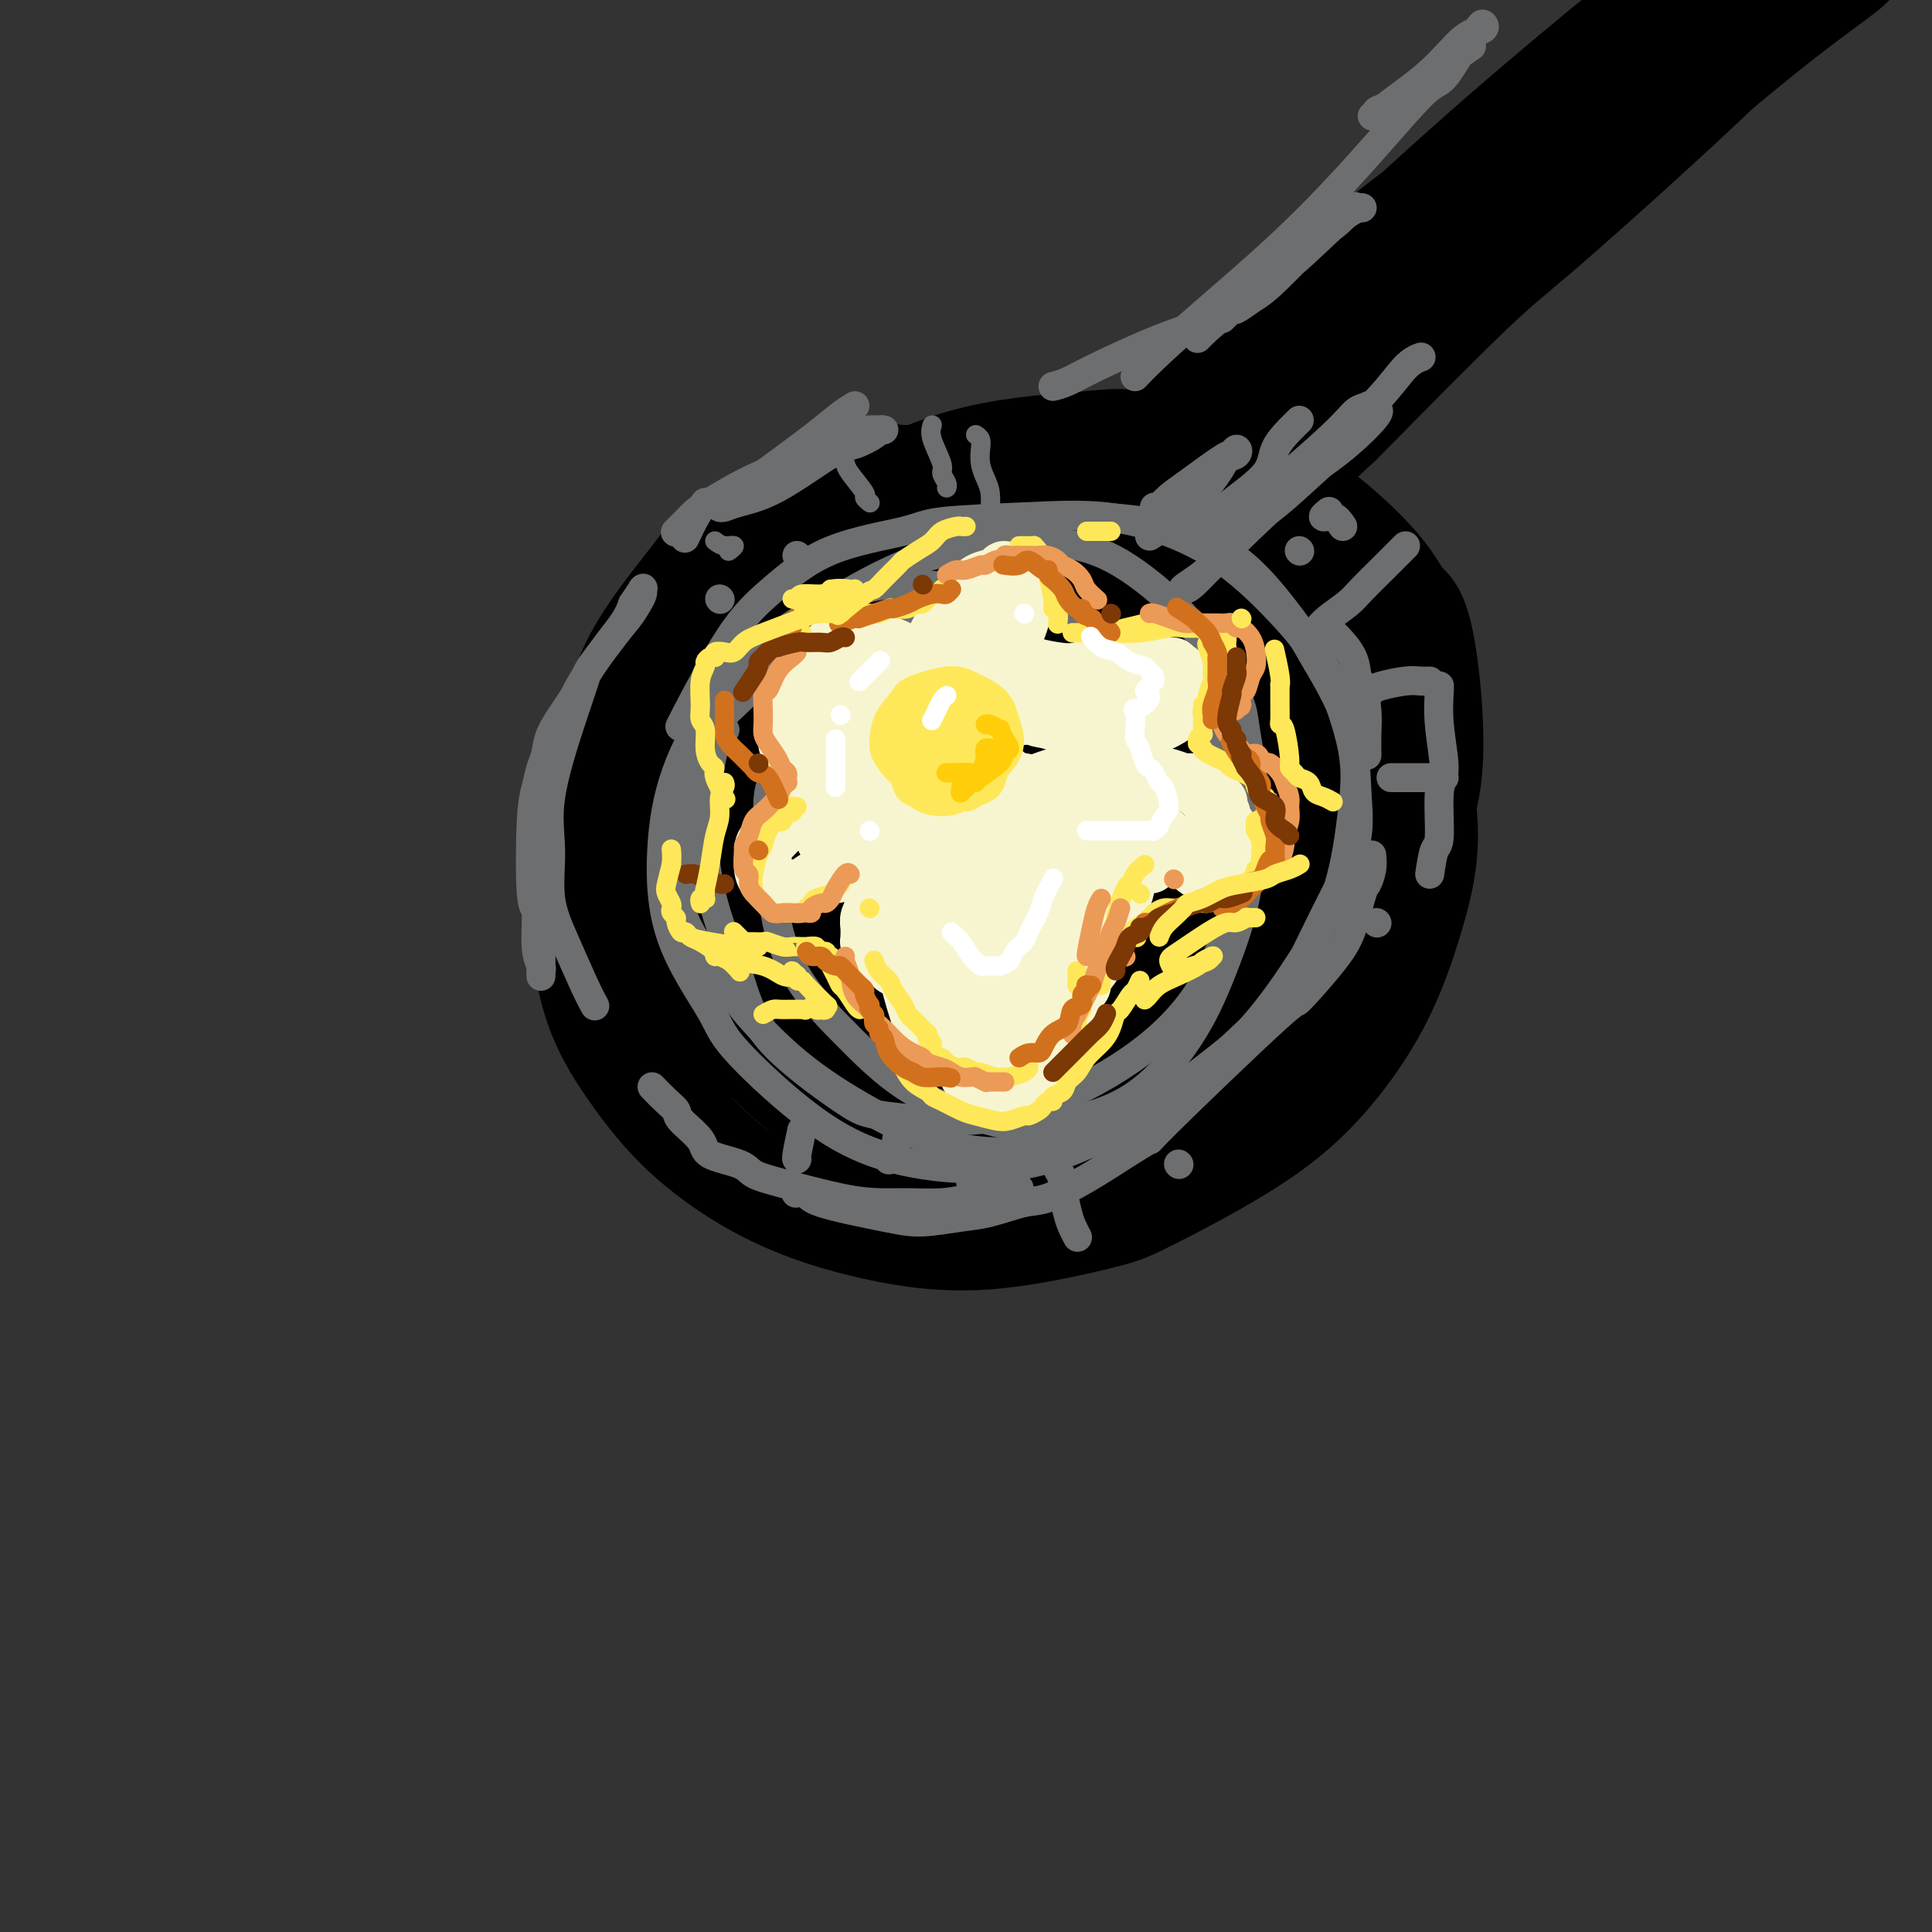 <svg viewBox='0 0 400 400' version='1.1' xmlns='http://www.w3.org/2000/svg' xmlns:xlink='http://www.w3.org/1999/xlink'><rect x="0" y="0" width="400" height="400" fill="#333333" stroke="none"/><g fill='none' stroke='rgb(0,0,0)' stroke-width='20' stroke-linecap='round' stroke-linejoin='round'><path d='M171,112c-1.031,0.362 -2.063,0.724 -7,4c-4.937,3.276 -13.780,9.466 -20,15c-6.220,5.534 -9.819,10.413 -13,15c-3.181,4.587 -5.945,8.881 -8,15c-2.055,6.119 -3.402,14.063 -4,18c-0.598,3.937 -0.446,3.867 0,8c0.446,4.133 1.185,12.468 3,19c1.815,6.532 4.704,11.260 8,16c3.296,4.740 6.997,9.491 12,14c5.003,4.509 11.308,8.775 18,12c6.692,3.225 13.771,5.410 21,7c7.229,1.590 14.609,2.583 23,2c8.391,-0.583 17.793,-2.744 23,-4c5.207,-1.256 6.220,-1.606 11,-4c4.780,-2.394 13.329,-6.833 20,-11c6.671,-4.167 11.466,-8.064 16,-13c4.534,-4.936 8.809,-10.913 12,-17c3.191,-6.087 5.300,-12.284 7,-18c1.700,-5.716 2.991,-10.950 3,-17c0.009,-6.050 -1.264,-12.914 -2,-17c-0.736,-4.086 -0.937,-5.394 -3,-9c-2.063,-3.606 -5.990,-9.512 -10,-14c-4.010,-4.488 -8.103,-7.559 -13,-11c-4.897,-3.441 -10.599,-7.253 -16,-10c-5.401,-2.747 -10.503,-4.428 -17,-6c-6.497,-1.572 -14.390,-3.034 -19,-4c-4.610,-0.966 -5.937,-1.434 -10,-2c-4.063,-0.566 -10.863,-1.229 -17,-1c-6.137,0.229 -11.611,1.351 -17,3c-5.389,1.649 -10.695,3.824 -16,6'/><path d='M156,108c-7.405,3.089 -9.419,6.312 -13,11c-3.581,4.688 -8.731,10.841 -12,17c-3.269,6.159 -4.658,12.323 -6,20c-1.342,7.677 -2.637,16.868 -3,22c-0.363,5.132 0.207,6.207 1,11c0.793,4.793 1.810,13.306 4,20c2.190,6.694 5.552,11.570 10,17c4.448,5.430 9.983,11.416 16,16c6.017,4.584 12.515,7.767 20,10c7.485,2.233 15.957,3.517 21,4c5.043,0.483 6.657,0.167 12,-1c5.343,-1.167 14.416,-3.183 22,-7c7.584,-3.817 13.681,-9.433 20,-15c6.319,-5.567 12.862,-11.084 18,-17c5.138,-5.916 8.870,-12.229 13,-19c4.130,-6.771 8.656,-13.999 12,-20c3.344,-6.001 5.504,-10.776 6,-19c0.496,-8.224 -0.672,-19.895 -2,-26c-1.328,-6.105 -2.816,-6.642 -4,-8c-1.184,-1.358 -2.062,-3.538 -5,-7c-2.938,-3.462 -7.934,-8.205 -13,-12c-5.066,-3.795 -10.203,-6.641 -17,-9c-6.797,-2.359 -15.255,-4.229 -20,-5c-4.745,-0.771 -5.777,-0.441 -11,0c-5.223,0.441 -14.638,0.992 -23,3c-8.362,2.008 -15.671,5.472 -23,9c-7.329,3.528 -14.679,7.119 -21,12c-6.321,4.881 -11.612,11.050 -16,17c-4.388,5.950 -7.874,11.679 -10,18c-2.126,6.321 -2.893,13.235 -3,18c-0.107,4.765 0.447,7.383 1,10'/><path d='M130,178c0.910,8.007 4.185,14.023 8,20c3.815,5.977 8.170,11.915 14,17c5.830,5.085 13.134,9.319 21,12c7.866,2.681 16.294,3.810 25,4c8.706,0.190 17.689,-0.558 26,-2c8.311,-1.442 15.949,-3.577 24,-8c8.051,-4.423 16.515,-11.135 21,-15c4.485,-3.865 4.991,-4.882 8,-9c3.009,-4.118 8.520,-11.338 12,-18c3.480,-6.662 4.928,-12.767 6,-19c1.072,-6.233 1.767,-12.595 0,-18c-1.767,-5.405 -5.997,-9.854 -10,-15c-4.003,-5.146 -7.780,-10.990 -13,-15c-5.220,-4.010 -11.882,-6.187 -20,-7c-8.118,-0.813 -17.690,-0.260 -23,0c-5.310,0.260 -6.358,0.229 -12,2c-5.642,1.771 -15.880,5.344 -25,10c-9.120,4.656 -17.123,10.394 -24,17c-6.877,6.606 -12.626,14.078 -17,21c-4.374,6.922 -7.371,13.293 -8,21c-0.629,7.707 1.110,16.752 2,22c0.890,5.248 0.933,6.701 4,11c3.067,4.299 9.160,11.444 16,17c6.840,5.556 14.426,9.522 23,12c8.574,2.478 18.135,3.469 27,3c8.865,-0.469 17.033,-2.397 25,-7c7.967,-4.603 15.731,-11.880 20,-16c4.269,-4.120 5.041,-5.084 8,-11c2.959,-5.916 8.104,-16.785 11,-26c2.896,-9.215 3.542,-16.776 3,-24c-0.542,-7.224 -2.271,-14.112 -4,-21'/><path d='M278,136c-2.608,-6.138 -7.128,-10.983 -14,-15c-6.872,-4.017 -16.095,-7.207 -21,-9c-4.905,-1.793 -5.493,-2.188 -11,-1c-5.507,1.188 -15.934,3.959 -25,8c-9.066,4.041 -16.770,9.353 -24,16c-7.230,6.647 -13.985,14.630 -19,23c-5.015,8.370 -8.289,17.129 -10,26c-1.711,8.871 -1.860,17.856 0,25c1.860,7.144 5.727,12.447 12,16c6.273,3.553 14.951,5.357 20,6c5.049,0.643 6.470,0.125 12,-2c5.530,-2.125 15.169,-5.859 23,-11c7.831,-5.141 13.852,-11.691 19,-19c5.148,-7.309 9.421,-15.378 12,-24c2.579,-8.622 3.465,-17.799 3,-25c-0.465,-7.201 -2.281,-12.427 -6,-17c-3.719,-4.573 -9.343,-8.492 -17,-10c-7.657,-1.508 -17.349,-0.606 -23,0c-5.651,0.606 -7.263,0.917 -13,4c-5.737,3.083 -15.599,8.939 -23,16c-7.401,7.061 -12.342,15.328 -16,24c-3.658,8.672 -6.032,17.750 -7,25c-0.968,7.250 -0.528,12.672 3,17c3.528,4.328 10.144,7.561 14,9c3.856,1.439 4.953,1.082 10,1c5.047,-0.082 14.046,0.110 22,-2c7.954,-2.110 14.863,-6.521 21,-11c6.137,-4.479 11.501,-9.025 15,-15c3.499,-5.975 5.134,-13.378 6,-20c0.866,-6.622 0.962,-12.463 0,-18c-0.962,-5.537 -2.981,-10.768 -5,-16'/><path d='M236,137c-1.208,-3.513 -1.726,-4.295 -5,-6c-3.274,-1.705 -9.302,-4.334 -16,-5c-6.698,-0.666 -14.065,0.629 -21,3c-6.935,2.371 -13.436,5.817 -19,11c-5.564,5.183 -10.190,12.101 -14,20c-3.810,7.899 -6.804,16.779 -7,26c-0.196,9.221 2.407,18.785 4,24c1.593,5.215 2.175,6.082 6,9c3.825,2.918 10.892,7.887 18,10c7.108,2.113 14.259,1.372 22,-1c7.741,-2.372 16.074,-6.373 23,-12c6.926,-5.627 12.445,-12.880 17,-21c4.555,-8.120 8.148,-17.107 10,-22c1.852,-4.893 1.965,-5.694 2,-10c0.035,-4.306 -0.008,-12.119 -1,-17c-0.992,-4.881 -2.933,-6.830 -6,-8c-3.067,-1.170 -7.259,-1.563 -13,1c-5.741,2.563 -13.032,8.080 -20,15c-6.968,6.920 -13.613,15.242 -19,24c-5.387,8.758 -9.515,17.953 -12,23c-2.485,5.047 -3.326,5.947 -4,9c-0.674,3.053 -1.179,8.258 0,11c1.179,2.742 4.043,3.022 8,2c3.957,-1.022 9.007,-3.345 17,-8c7.993,-4.655 18.930,-11.642 29,-17c10.070,-5.358 19.273,-9.086 27,-12c7.727,-2.914 13.976,-5.013 17,-6c3.024,-0.987 2.821,-0.863 3,-1c0.179,-0.137 0.741,-0.537 -1,0c-1.741,0.537 -5.783,2.011 -13,5c-7.217,2.989 -17.608,7.495 -28,12'/><path d='M240,196c-12.107,4.985 -21.374,8.948 -30,12c-8.626,3.052 -16.611,5.194 -23,5c-6.389,-0.194 -11.184,-2.723 -14,-4c-2.816,-1.277 -3.654,-1.303 -4,-5c-0.346,-3.697 -0.199,-11.066 3,-19c3.199,-7.934 9.451,-16.435 17,-24c7.549,-7.565 16.394,-14.195 26,-19c9.606,-4.805 19.971,-7.786 30,-9c10.029,-1.214 19.721,-0.661 27,1c7.279,1.661 12.147,4.430 15,6c2.853,1.570 3.693,1.942 4,4c0.307,2.058 0.080,5.802 -3,10c-3.080,4.198 -9.014,8.850 -17,15c-7.986,6.150 -18.023,13.799 -28,21c-9.977,7.201 -19.893,13.956 -29,19c-9.107,5.044 -17.404,8.379 -24,9c-6.596,0.621 -11.492,-1.472 -14,-3c-2.508,-1.528 -2.628,-2.490 -3,-6c-0.372,-3.510 -0.997,-9.569 1,-17c1.997,-7.431 6.614,-16.234 13,-24c6.386,-7.766 14.539,-14.496 23,-20c8.461,-5.504 17.228,-9.783 25,-12c7.772,-2.217 14.548,-2.371 20,-1c5.452,1.371 9.580,4.268 12,6c2.420,1.732 3.131,2.299 3,5c-0.131,2.701 -1.106,7.534 -4,13c-2.894,5.466 -7.709,11.564 -14,18c-6.291,6.436 -14.057,13.210 -21,19c-6.943,5.790 -13.061,10.597 -18,14c-4.939,3.403 -8.697,5.401 -11,5c-2.303,-0.401 -3.152,-3.200 -4,-6'/><path d='M198,209c-0.830,-1.122 -0.906,-0.928 1,-6c1.906,-5.072 5.795,-15.408 11,-24c5.205,-8.592 11.725,-15.438 19,-21c7.275,-5.562 15.305,-9.841 23,-12c7.695,-2.159 15.055,-2.198 20,0c4.945,2.198 7.474,6.632 9,9c1.526,2.368 2.048,2.671 2,5c-0.048,2.329 -0.664,6.683 -4,12c-3.336,5.317 -9.390,11.598 -16,18c-6.610,6.402 -13.776,12.925 -20,18c-6.224,5.075 -11.506,8.702 -16,11c-4.494,2.298 -8.199,3.268 -10,2c-1.801,-1.268 -1.699,-4.774 -2,-7c-0.301,-2.226 -1.006,-3.172 1,-9c2.006,-5.828 6.721,-16.539 12,-26c5.279,-9.461 11.120,-17.674 17,-23c5.880,-5.326 11.797,-7.765 18,-8c6.203,-0.235 12.691,1.734 18,5c5.309,3.266 9.438,7.828 11,13c1.562,5.172 0.556,10.955 0,14c-0.556,3.045 -0.661,3.352 -3,6c-2.339,2.648 -6.912,7.638 -12,11c-5.088,3.362 -10.691,5.095 -15,6c-4.309,0.905 -7.324,0.982 -10,-1c-2.676,-1.982 -5.015,-6.023 -7,-12c-1.985,-5.977 -3.617,-13.891 -5,-22c-1.383,-8.109 -2.517,-16.413 -3,-21c-0.483,-4.587 -0.315,-5.456 -1,-8c-0.685,-2.544 -2.223,-6.762 -3,-9c-0.777,-2.238 -0.793,-2.497 -2,-2c-1.207,0.497 -3.603,1.748 -6,3'/><path d='M225,131c-3.175,2.580 -7.113,8.531 -11,15c-3.887,6.469 -7.725,13.456 -11,21c-3.275,7.544 -5.989,15.644 -7,20c-1.011,4.356 -0.318,4.969 0,7c0.318,2.031 0.263,5.480 1,7c0.737,1.520 2.268,1.112 5,-2c2.732,-3.112 6.666,-8.929 10,-17c3.334,-8.071 6.070,-18.396 8,-27c1.930,-8.604 3.055,-15.487 3,-20c-0.055,-4.513 -1.291,-6.655 -2,-8c-0.709,-1.345 -0.890,-1.894 -2,-2c-1.110,-0.106 -3.149,0.230 -7,2c-3.851,1.770 -9.512,4.973 -14,10c-4.488,5.027 -7.801,11.877 -11,18c-3.199,6.123 -6.282,11.517 -8,16c-1.718,4.483 -2.069,8.053 -1,10c1.069,1.947 3.558,2.269 5,2c1.442,-0.269 1.839,-1.130 5,-4c3.161,-2.870 9.088,-7.751 14,-12c4.912,-4.249 8.809,-7.868 11,-10c2.191,-2.132 2.678,-2.777 3,-3c0.322,-0.223 0.481,-0.025 -1,0c-1.481,0.025 -4.602,-0.123 -7,0c-2.398,0.123 -4.072,0.519 -9,2c-4.928,1.481 -13.109,4.048 -18,5c-4.891,0.952 -6.490,0.289 -8,0c-1.510,-0.289 -2.929,-0.205 -4,-1c-1.071,-0.795 -1.792,-2.471 0,-6c1.792,-3.529 6.098,-8.912 11,-13c4.902,-4.088 10.401,-6.882 14,-8c3.599,-1.118 5.300,-0.559 7,0'/><path d='M201,133c4.918,-1.137 6.712,0.019 8,1c1.288,0.981 2.069,1.787 2,4c-0.069,2.213 -0.987,5.832 -4,10c-3.013,4.168 -8.119,8.884 -13,13c-4.881,4.116 -9.536,7.632 -15,10c-5.464,2.368 -11.735,3.587 -15,4c-3.265,0.413 -3.522,0.020 -6,-1c-2.478,-1.020 -7.177,-2.667 -10,-5c-2.823,-2.333 -3.770,-5.354 -4,-10c-0.230,-4.646 0.259,-10.918 1,-16c0.741,-5.082 1.735,-8.974 4,-14c2.265,-5.026 5.800,-11.186 7,-14c1.200,-2.814 0.065,-2.282 5,-5c4.935,-2.718 15.938,-8.685 20,-11c4.062,-2.315 1.181,-0.977 7,-1c5.819,-0.023 20.337,-1.408 27,-2c6.663,-0.592 5.472,-0.391 6,0c0.528,0.391 2.774,0.973 6,2c3.226,1.027 7.432,2.500 10,4c2.568,1.500 3.499,3.028 4,4c0.501,0.972 0.574,1.387 1,3c0.426,1.613 1.207,4.424 1,7c-0.207,2.576 -1.401,4.918 -2,7c-0.599,2.082 -0.604,3.904 -2,6c-1.396,2.096 -4.185,4.466 -6,6c-1.815,1.534 -2.658,2.231 -4,3c-1.342,0.769 -3.183,1.609 -4,2c-0.817,0.391 -0.611,0.332 -2,1c-1.389,0.668 -4.374,2.065 -7,3c-2.626,0.935 -4.893,1.410 -8,2c-3.107,0.590 -7.053,1.295 -11,2'/><path d='M197,148c-6.112,2.023 -7.391,3.081 -10,4c-2.609,0.919 -6.547,1.698 -10,2c-3.453,0.302 -6.419,0.127 -8,0c-1.581,-0.127 -1.775,-0.207 -3,-1c-1.225,-0.793 -3.481,-2.299 -5,-4c-1.519,-1.701 -2.299,-3.598 -3,-6c-0.701,-2.402 -1.321,-5.310 -1,-8c0.321,-2.690 1.585,-5.164 3,-8c1.415,-2.836 2.981,-6.036 5,-9c2.019,-2.964 4.491,-5.694 6,-7c1.509,-1.306 2.056,-1.189 4,-2c1.944,-0.811 5.286,-2.550 10,-4c4.714,-1.450 10.800,-2.610 16,-3c5.200,-0.390 9.513,-0.010 14,0c4.487,0.010 9.146,-0.351 12,0c2.854,0.351 3.903,1.415 6,2c2.097,0.585 5.243,0.693 8,1c2.757,0.307 5.127,0.813 6,1c0.873,0.187 0.249,0.053 0,0c-0.249,-0.053 -0.125,-0.027 0,0'/><path d='M227,121c1.633,-1.263 3.265,-2.526 5,-4c1.735,-1.474 3.571,-3.160 9,-8c5.429,-4.840 14.451,-12.835 22,-20c7.549,-7.165 13.624,-13.499 20,-20c6.376,-6.501 13.054,-13.168 20,-20c6.946,-6.832 14.159,-13.830 18,-18c3.841,-4.170 4.311,-5.514 7,-8c2.689,-2.486 7.597,-6.115 10,-8c2.403,-1.885 2.302,-2.025 2,-2c-0.302,0.025 -0.805,0.215 -1,0c-0.195,-0.215 -0.082,-0.837 -5,2c-4.918,2.837 -14.867,9.131 -26,17c-11.133,7.869 -23.449,17.313 -35,27c-11.551,9.687 -22.337,19.616 -32,29c-9.663,9.384 -18.203,18.223 -25,25c-6.797,6.777 -11.850,11.494 -14,14c-2.150,2.506 -1.397,2.803 0,2c1.397,-0.803 3.437,-2.706 11,-10c7.563,-7.294 20.648,-19.979 28,-27c7.352,-7.021 8.969,-8.378 17,-16c8.031,-7.622 22.474,-21.510 35,-33c12.526,-11.490 23.135,-20.584 32,-28c8.865,-7.416 15.985,-13.155 21,-17c5.015,-3.845 7.924,-5.796 9,-6c1.076,-0.204 0.319,1.341 0,2c-0.319,0.659 -0.202,0.434 -4,4c-3.798,3.566 -11.513,10.925 -21,20c-9.487,9.075 -20.747,19.866 -33,31c-12.253,11.134 -25.501,22.610 -37,33c-11.499,10.390 -21.250,19.695 -31,29'/><path d='M229,111c-23.373,22.595 -18.807,19.581 -19,20c-0.193,0.419 -5.146,4.269 -7,6c-1.854,1.731 -0.608,1.342 1,0c1.608,-1.342 3.579,-3.638 10,-10c6.421,-6.362 17.293,-16.791 29,-28c11.707,-11.209 24.249,-23.198 37,-35c12.751,-11.802 25.712,-23.417 38,-33c12.288,-9.583 23.904,-17.135 33,-23c9.096,-5.865 15.673,-10.043 19,-12c3.327,-1.957 3.404,-1.691 4,-2c0.596,-0.309 1.710,-1.192 1,0c-0.710,1.192 -3.245,4.457 -10,10c-6.755,5.543 -17.729,13.362 -29,22c-11.271,8.638 -22.840,18.093 -34,28c-11.160,9.907 -21.913,20.265 -32,30c-10.087,9.735 -19.508,18.846 -25,24c-5.492,5.154 -7.056,6.351 -9,9c-1.944,2.649 -4.269,6.752 -5,8c-0.731,1.248 0.130,-0.358 4,-4c3.870,-3.642 10.747,-9.320 20,-18c9.253,-8.680 20.881,-20.362 34,-33c13.119,-12.638 27.729,-26.233 35,-33c7.271,-6.767 7.202,-6.706 16,-14c8.798,-7.294 26.464,-21.943 34,-28c7.536,-6.057 4.941,-3.520 5,-3c0.059,0.520 2.773,-0.975 3,-1c0.227,-0.025 -2.033,1.422 -7,6c-4.967,4.578 -12.641,12.289 -23,22c-10.359,9.711 -23.404,21.422 -31,28c-7.596,6.578 -9.742,8.022 -16,14c-6.258,5.978 -16.629,16.489 -27,27'/><path d='M278,88c-20.432,19.003 -19.512,18.012 -21,20c-1.488,1.988 -5.383,6.955 -7,9c-1.617,2.045 -0.956,1.166 0,0c0.956,-1.166 2.206,-2.620 9,-10c6.794,-7.380 19.133,-20.687 26,-28c6.867,-7.313 8.263,-8.633 16,-16c7.737,-7.367 21.817,-20.783 33,-31c11.183,-10.217 19.471,-17.237 27,-23c7.529,-5.763 14.301,-10.271 18,-13c3.699,-2.729 4.327,-3.680 5,-4c0.673,-0.320 1.390,-0.008 -1,2c-2.390,2.008 -7.889,5.711 -17,13c-9.111,7.289 -21.836,18.163 -29,24c-7.164,5.837 -8.769,6.638 -16,13c-7.231,6.362 -20.088,18.287 -30,28c-9.912,9.713 -16.880,17.215 -25,26c-8.120,8.785 -17.392,18.855 -21,23c-3.608,4.145 -1.550,2.366 -1,2c0.550,-0.366 -0.407,0.681 2,-2c2.407,-2.681 8.177,-9.090 12,-13c3.823,-3.910 5.698,-5.320 12,-12c6.302,-6.680 17.032,-18.630 27,-29c9.968,-10.370 19.174,-19.160 28,-27c8.826,-7.840 17.272,-14.731 24,-20c6.728,-5.269 11.738,-8.916 14,-11c2.262,-2.084 1.777,-2.605 2,-3c0.223,-0.395 1.152,-0.662 0,0c-1.152,0.662 -4.387,2.255 -9,6c-4.613,3.745 -10.604,9.641 -13,12c-2.396,2.359 -1.198,1.179 0,0'/></g>
<g fill='none' stroke='rgb(109,110,112)' stroke-width='6' stroke-linecap='round' stroke-linejoin='round'><path d='M195,125c-0.879,0.183 -1.759,0.367 -3,1c-1.241,0.633 -2.844,1.717 -4,2c-1.156,0.283 -1.865,-0.234 -4,1c-2.135,1.234 -5.695,4.220 -9,7c-3.305,2.780 -6.353,5.354 -9,10c-2.647,4.646 -4.892,11.363 -6,15c-1.108,3.637 -1.077,4.194 -1,8c0.077,3.806 0.202,10.863 1,17c0.798,6.137 2.268,11.356 5,16c2.732,4.644 6.724,8.714 11,13c4.276,4.286 8.834,8.788 15,12c6.166,3.212 13.939,5.133 18,6c4.061,0.867 4.409,0.679 8,0c3.591,-0.679 10.426,-1.848 16,-5c5.574,-3.152 9.888,-8.287 13,-13c3.112,-4.713 5.022,-9.005 7,-14c1.978,-4.995 4.023,-10.692 5,-16c0.977,-5.308 0.885,-10.228 0,-15c-0.885,-4.772 -2.563,-9.396 -5,-14c-2.437,-4.604 -5.632,-9.189 -8,-12c-2.368,-2.811 -3.908,-3.849 -7,-6c-3.092,-2.151 -7.738,-5.414 -13,-8c-5.262,-2.586 -11.142,-4.494 -17,-6c-5.858,-1.506 -11.693,-2.611 -17,-3c-5.307,-0.389 -10.084,-0.062 -15,2c-4.916,2.062 -9.969,5.859 -13,8c-3.031,2.141 -4.039,2.626 -6,5c-1.961,2.374 -4.876,6.636 -7,12c-2.124,5.364 -3.456,11.829 -4,18c-0.544,6.171 -0.298,12.049 1,18c1.298,5.951 3.649,11.976 6,18'/><path d='M153,202c2.405,8.628 4.917,12.199 9,16c4.083,3.801 9.738,7.832 13,10c3.262,2.168 4.132,2.472 8,3c3.868,0.528 10.735,1.278 17,1c6.265,-0.278 11.926,-1.585 18,-4c6.074,-2.415 12.559,-5.938 18,-10c5.441,-4.062 9.838,-8.662 13,-14c3.162,-5.338 5.088,-11.414 7,-17c1.912,-5.586 3.809,-10.683 4,-17c0.191,-6.317 -1.325,-13.855 -2,-18c-0.675,-4.145 -0.511,-4.899 -2,-8c-1.489,-3.101 -4.632,-8.551 -8,-13c-3.368,-4.449 -6.960,-7.896 -11,-11c-4.040,-3.104 -8.526,-5.863 -14,-7c-5.474,-1.137 -11.934,-0.650 -18,0c-6.066,0.650 -11.736,1.465 -18,4c-6.264,2.535 -13.122,6.791 -17,9c-3.878,2.209 -4.776,2.372 -8,5c-3.224,2.628 -8.773,7.721 -13,13c-4.227,5.279 -7.132,10.743 -9,16c-1.868,5.257 -2.698,10.307 -3,16c-0.302,5.693 -0.075,12.028 2,18c2.075,5.972 5.999,11.581 8,15c2.001,3.419 2.080,4.650 5,8c2.920,3.350 8.683,8.821 14,13c5.317,4.179 10.189,7.066 16,9c5.811,1.934 12.560,2.916 19,3c6.440,0.084 12.572,-0.730 19,-3c6.428,-2.270 13.154,-5.996 17,-8c3.846,-2.004 4.813,-2.287 8,-5c3.187,-2.713 8.593,-7.857 14,-13'/><path d='M259,213c4.277,-4.776 7.969,-10.218 11,-15c3.031,-4.782 5.399,-8.906 7,-14c1.601,-5.094 2.434,-11.159 3,-16c0.566,-4.841 0.863,-8.456 0,-13c-0.863,-4.544 -2.888,-10.015 -4,-13c-1.112,-2.985 -1.311,-3.483 -3,-6c-1.689,-2.517 -4.869,-7.054 -8,-11c-3.131,-3.946 -6.212,-7.300 -10,-10c-3.788,-2.700 -8.282,-4.746 -13,-6c-4.718,-1.254 -9.660,-1.716 -15,-2c-5.340,-0.284 -11.077,-0.390 -17,1c-5.923,1.390 -12.030,4.278 -16,6c-3.970,1.722 -5.802,2.280 -9,4c-3.198,1.720 -7.761,4.604 -14,10c-6.239,5.396 -14.155,13.304 -18,17c-3.845,3.696 -3.619,3.178 -5,6c-1.381,2.822 -4.371,8.983 -6,14c-1.629,5.017 -1.899,8.890 -2,13c-0.101,4.110 -0.033,8.456 2,13c2.033,4.544 6.030,9.287 8,12c1.970,2.713 1.912,3.396 4,6c2.088,2.604 6.323,7.128 11,11c4.677,3.872 9.796,7.091 15,10c5.204,2.909 10.494,5.507 16,7c5.506,1.493 11.230,1.880 17,1c5.770,-0.880 11.588,-3.026 15,-4c3.412,-0.974 4.420,-0.775 8,-3c3.580,-2.225 9.733,-6.875 15,-11c5.267,-4.125 9.649,-7.726 13,-12c3.351,-4.274 5.672,-9.221 8,-14c2.328,-4.779 4.664,-9.389 7,-14'/><path d='M279,180c2.789,-7.031 2.261,-10.608 2,-15c-0.261,-4.392 -0.254,-9.598 -2,-15c-1.746,-5.402 -5.246,-11.000 -7,-14c-1.754,-3.000 -1.761,-3.403 -4,-6c-2.239,-2.597 -6.711,-7.387 -11,-11c-4.289,-3.613 -8.395,-6.049 -13,-8c-4.605,-1.951 -9.707,-3.418 -15,-4c-5.293,-0.582 -10.776,-0.279 -17,0c-6.224,0.279 -13.188,0.534 -17,1c-3.812,0.466 -4.472,1.142 -8,2c-3.528,0.858 -9.922,1.897 -15,4c-5.078,2.103 -8.839,5.271 -12,8c-3.161,2.729 -5.724,5.020 -9,10c-3.276,4.980 -7.267,12.648 -9,16c-1.733,3.352 -1.210,2.386 -1,2c0.210,-0.386 0.105,-0.193 0,0'/><path d='M150,151c0.000,0.000 0.100,0.100 0.1,0.1'/><path d='M149,124c0.000,0.000 0.100,0.100 0.1,0.1'/><path d='M160,139c-0.111,-2.333 -0.222,-4.667 0,-5c0.222,-0.333 0.778,1.333 1,2c0.222,0.667 0.111,0.333 0,0'/><path d='M238,111c2.747,-1.829 5.493,-3.658 8,-6c2.507,-2.342 4.773,-5.198 6,-7c1.227,-1.802 1.413,-2.550 2,-3c0.587,-0.450 1.574,-0.601 2,-1c0.426,-0.399 0.291,-1.044 0,-1c-0.291,0.044 -0.739,0.778 -1,1c-0.261,0.222 -0.334,-0.069 -2,1c-1.666,1.069 -4.926,3.499 -7,5c-2.074,1.501 -2.962,2.073 -4,3c-1.038,0.927 -2.226,2.210 -3,3c-0.774,0.790 -1.135,1.088 -1,1c0.135,-0.088 0.767,-0.562 1,-1c0.233,-0.438 0.067,-0.839 0,-1c-0.067,-0.161 -0.033,-0.080 0,0'/><path d='M269,87c-0.521,0.505 -1.042,1.010 -2,2c-0.958,0.990 -2.352,2.464 -3,4c-0.648,1.536 -0.551,3.133 -2,5c-1.449,1.867 -4.443,4.004 -7,6c-2.557,1.996 -4.676,3.852 -6,5c-1.324,1.148 -1.851,1.589 -2,2c-0.149,0.411 0.082,0.791 0,1c-0.082,0.209 -0.476,0.246 0,0c0.476,-0.246 1.823,-0.774 4,-2c2.177,-1.226 5.183,-3.151 10,-7c4.817,-3.849 11.446,-9.622 15,-13c3.554,-3.378 4.035,-4.363 5,-5c0.965,-0.637 2.414,-0.928 3,-1c0.586,-0.072 0.308,0.073 0,0c-0.308,-0.073 -0.645,-0.366 -2,1c-1.355,1.366 -3.727,4.390 -5,6c-1.273,1.610 -1.448,1.805 -4,4c-2.552,2.195 -7.482,6.390 -10,9c-2.518,2.610 -2.625,3.634 -3,4c-0.375,0.366 -1.017,0.074 -1,0c0.017,-0.074 0.692,0.068 1,0c0.308,-0.068 0.249,-0.347 1,-1c0.751,-0.653 2.311,-1.678 5,-4c2.689,-2.322 6.508,-5.939 10,-9c3.492,-3.061 6.657,-5.566 8,-7c1.343,-1.434 0.865,-1.797 1,-2c0.135,-0.203 0.882,-0.247 0,1c-0.882,1.247 -3.395,3.785 -6,6c-2.605,2.215 -5.303,4.108 -8,6'/><path d='M271,98c-5.181,4.631 -11.634,10.708 -16,15c-4.366,4.292 -6.646,6.800 -8,8c-1.354,1.200 -1.782,1.092 -2,1c-0.218,-0.092 -0.226,-0.167 1,-1c1.226,-0.833 3.685,-2.422 5,-4c1.315,-1.578 1.484,-3.145 5,-7c3.516,-3.855 10.378,-10.000 16,-15c5.622,-5.000 10.004,-8.856 13,-12c2.996,-3.144 4.607,-5.574 6,-7c1.393,-1.426 2.569,-1.846 3,-2c0.431,-0.154 0.115,-0.041 0,0c-0.115,0.041 -0.031,0.011 0,0c0.031,-0.011 0.009,-0.003 0,0c-0.009,0.003 -0.004,0.002 0,0'/><path d='M269,114c0.000,0.000 0.100,0.100 0.1,0.1'/><path d='M276,131c0.107,0.083 0.215,0.167 1,1c0.785,0.833 2.249,2.416 3,4c0.751,1.584 0.790,3.167 1,4c0.210,0.833 0.592,0.914 1,2c0.408,1.086 0.841,3.178 1,5c0.159,1.822 0.043,3.375 0,5c-0.043,1.625 -0.012,3.321 0,4c0.012,0.679 0.006,0.339 0,0'/><path d='M284,177c0.095,0.942 0.189,1.885 0,3c-0.189,1.115 -0.662,2.404 -1,3c-0.338,0.596 -0.539,0.501 -1,2c-0.461,1.499 -1.180,4.593 -2,7c-0.820,2.407 -1.739,4.128 -4,7c-2.261,2.872 -5.862,6.896 -7,8c-1.138,1.104 0.187,-0.712 -5,4c-5.187,4.712 -16.887,15.953 -22,21c-5.113,5.047 -3.638,3.901 -4,4c-0.362,0.099 -2.560,1.445 -5,3c-2.440,1.555 -5.121,3.319 -8,5c-2.879,1.681 -5.956,3.278 -8,4c-2.044,0.722 -3.055,0.571 -5,1c-1.945,0.429 -4.823,1.440 -7,2c-2.177,0.560 -3.653,0.668 -6,1c-2.347,0.332 -5.564,0.888 -8,1c-2.436,0.112 -4.089,-0.219 -8,-1c-3.911,-0.781 -10.079,-2.014 -13,-3c-2.921,-0.986 -2.594,-1.727 -3,-2c-0.406,-0.273 -1.545,-0.078 -2,0c-0.455,0.078 -0.228,0.039 0,0'/><path d='M143,184c-0.431,-0.511 -0.862,-1.022 -1,-2c-0.138,-0.978 0.015,-2.422 0,-3c-0.015,-0.578 -0.200,-0.289 0,-3c0.200,-2.711 0.785,-8.422 1,-10c0.215,-1.578 0.062,0.978 0,2c-0.062,1.022 -0.031,0.511 0,0'/><path d='M165,115c0.000,0.000 0.100,0.100 0.1,0.1'/></g>
<g fill='none' stroke='rgb(247,245,208)' stroke-width='12' stroke-linecap='round' stroke-linejoin='round'><path d='M182,152c0.461,-0.133 0.921,-0.266 2,-1c1.079,-0.734 2.776,-2.068 4,-3c1.224,-0.932 1.974,-1.461 3,-2c1.026,-0.539 2.328,-1.089 3,-1c0.672,0.089 0.713,0.815 1,1c0.287,0.185 0.820,-0.172 1,0c0.180,0.172 0.006,0.874 0,2c-0.006,1.126 0.157,2.676 -1,5c-1.157,2.324 -3.635,5.422 -5,7c-1.365,1.578 -1.619,1.635 -2,2c-0.381,0.365 -0.890,1.037 -1,1c-0.110,-0.037 0.178,-0.785 0,-1c-0.178,-0.215 -0.821,0.101 -1,-1c-0.179,-1.101 0.108,-3.619 1,-6c0.892,-2.381 2.391,-4.624 4,-7c1.609,-2.376 3.328,-4.884 4,-6c0.672,-1.116 0.296,-0.840 1,-1c0.704,-0.160 2.490,-0.756 3,-1c0.510,-0.244 -0.254,-0.138 0,0c0.254,0.138 1.526,0.306 2,1c0.474,0.694 0.149,1.913 0,4c-0.149,2.087 -0.121,5.042 -1,7c-0.879,1.958 -2.665,2.919 -4,4c-1.335,1.081 -2.220,2.281 -3,3c-0.780,0.719 -1.457,0.956 -2,1c-0.543,0.044 -0.954,-0.103 -1,0c-0.046,0.103 0.273,0.458 0,0c-0.273,-0.458 -1.136,-1.729 -2,-3'/><path d='M188,157c-0.483,-1.372 0.811,-3.804 2,-7c1.189,-3.196 2.273,-7.158 4,-10c1.727,-2.842 4.098,-4.564 6,-6c1.902,-1.436 3.337,-2.586 4,-3c0.663,-0.414 0.556,-0.092 1,0c0.444,0.092 1.440,-0.045 2,0c0.560,0.045 0.685,0.273 1,1c0.315,0.727 0.821,1.954 1,4c0.179,2.046 0.032,4.911 -1,8c-1.032,3.089 -2.950,6.401 -5,9c-2.050,2.599 -4.232,4.485 -6,6c-1.768,1.515 -3.122,2.660 -4,3c-0.878,0.340 -1.282,-0.123 -2,0c-0.718,0.123 -1.752,0.833 -2,1c-0.248,0.167 0.288,-0.209 0,-1c-0.288,-0.791 -1.401,-1.998 -2,-4c-0.599,-2.002 -0.684,-4.798 0,-8c0.684,-3.202 2.135,-6.808 3,-9c0.865,-2.192 1.142,-2.968 2,-5c0.858,-2.032 2.295,-5.320 4,-8c1.705,-2.680 3.676,-4.752 5,-6c1.324,-1.248 2.000,-1.671 3,-2c1.000,-0.329 2.322,-0.565 3,-1c0.678,-0.435 0.712,-1.070 1,-1c0.288,0.070 0.832,0.846 1,1c0.168,0.154 -0.039,-0.313 0,0c0.039,0.313 0.325,1.407 1,2c0.675,0.593 1.738,0.685 2,2c0.262,1.315 -0.275,3.854 -1,6c-0.725,2.146 -1.636,3.899 -2,5c-0.364,1.101 -0.182,1.551 0,2'/><path d='M209,136c-0.857,3.096 -1.498,4.335 -2,5c-0.502,0.665 -0.864,0.754 -1,1c-0.136,0.246 -0.047,0.648 0,1c0.047,0.352 0.053,0.656 0,1c-0.053,0.344 -0.163,0.730 0,1c0.163,0.270 0.601,0.424 1,1c0.399,0.576 0.759,1.574 2,2c1.241,0.426 3.364,0.280 5,0c1.636,-0.280 2.786,-0.694 4,-1c1.214,-0.306 2.491,-0.502 4,-1c1.509,-0.498 3.251,-1.296 5,-2c1.749,-0.704 3.505,-1.313 5,-2c1.495,-0.687 2.729,-1.452 4,-2c1.271,-0.548 2.578,-0.879 3,-1c0.422,-0.121 -0.041,-0.033 0,0c0.041,0.033 0.585,0.009 1,0c0.415,-0.009 0.702,-0.004 1,0c0.298,0.004 0.606,0.008 1,0c0.394,-0.008 0.875,-0.026 1,0c0.125,0.026 -0.104,0.096 0,0c0.104,-0.096 0.541,-0.359 1,0c0.459,0.359 0.939,1.340 1,2c0.061,0.660 -0.296,1.000 -1,2c-0.704,1.000 -1.755,2.660 -3,4c-1.245,1.340 -2.685,2.360 -4,3c-1.315,0.640 -2.505,0.901 -4,1c-1.495,0.099 -3.296,0.038 -4,0c-0.704,-0.038 -0.312,-0.051 -1,0c-0.688,0.051 -2.454,0.168 -4,0c-1.546,-0.168 -2.870,-0.619 -4,-1c-1.130,-0.381 -2.065,-0.690 -3,-1'/><path d='M217,149c-3.482,-0.399 -2.189,-0.897 -2,-1c0.189,-0.103 -0.728,0.190 -1,0c-0.272,-0.190 0.099,-0.863 0,-1c-0.099,-0.137 -0.668,0.261 -1,0c-0.332,-0.261 -0.428,-1.182 -1,-2c-0.572,-0.818 -1.621,-1.533 -2,-2c-0.379,-0.467 -0.087,-0.684 0,-1c0.087,-0.316 -0.029,-0.730 0,-1c0.029,-0.270 0.204,-0.397 0,-1c-0.204,-0.603 -0.788,-1.683 -1,-2c-0.212,-0.317 -0.054,0.129 0,0c0.054,-0.129 0.002,-0.834 0,-1c-0.002,-0.166 0.045,0.207 0,0c-0.045,-0.207 -0.182,-0.994 0,-1c0.182,-0.006 0.683,0.770 1,1c0.317,0.230 0.449,-0.086 1,0c0.551,0.086 1.521,0.573 3,1c1.479,0.427 3.467,0.795 5,1c1.533,0.205 2.610,0.248 4,0c1.390,-0.248 3.092,-0.785 4,-1c0.908,-0.215 1.020,-0.106 2,0c0.980,0.106 2.826,0.211 4,0c1.174,-0.211 1.677,-0.736 2,-1c0.323,-0.264 0.468,-0.267 1,0c0.532,0.267 1.451,0.803 2,1c0.549,0.197 0.728,0.056 1,0c0.272,-0.056 0.636,-0.028 1,0'/><path d='M240,138c4.980,0.092 1.931,-0.179 1,0c-0.931,0.179 0.257,0.807 1,1c0.743,0.193 1.040,-0.049 1,0c-0.040,0.049 -0.416,0.390 0,1c0.416,0.610 1.626,1.490 2,2c0.374,0.510 -0.086,0.650 0,1c0.086,0.350 0.720,0.909 1,1c0.280,0.091 0.205,-0.288 0,0c-0.205,0.288 -0.542,1.243 -1,2c-0.458,0.757 -1.037,1.317 -2,2c-0.963,0.683 -2.311,1.488 -4,2c-1.689,0.512 -3.721,0.730 -5,1c-1.279,0.270 -1.806,0.593 -3,1c-1.194,0.407 -3.056,0.898 -4,1c-0.944,0.102 -0.972,-0.185 -1,0c-0.028,0.185 -0.056,0.842 0,1c0.056,0.158 0.198,-0.183 0,0c-0.198,0.183 -0.735,0.889 -1,1c-0.265,0.111 -0.258,-0.374 0,0c0.258,0.374 0.767,1.606 1,2c0.233,0.394 0.190,-0.049 1,0c0.810,0.049 2.472,0.591 4,1c1.528,0.409 2.921,0.684 4,1c1.079,0.316 1.843,0.673 3,1c1.157,0.327 2.705,0.623 4,1c1.295,0.377 2.335,0.835 3,1c0.665,0.165 0.954,0.036 1,0c0.046,-0.036 -0.153,0.021 0,0c0.153,-0.021 0.657,-0.121 1,0c0.343,0.121 0.527,0.463 1,1c0.473,0.537 1.237,1.268 2,2'/><path d='M250,165c4.051,1.742 1.678,1.097 1,1c-0.678,-0.097 0.339,0.355 1,1c0.661,0.645 0.965,1.482 1,2c0.035,0.518 -0.200,0.716 0,1c0.200,0.284 0.836,0.652 1,1c0.164,0.348 -0.142,0.676 0,1c0.142,0.324 0.732,0.645 1,1c0.268,0.355 0.213,0.743 0,1c-0.213,0.257 -0.585,0.384 -1,1c-0.415,0.616 -0.873,1.722 -1,2c-0.127,0.278 0.077,-0.273 0,0c-0.077,0.273 -0.436,1.371 -1,2c-0.564,0.629 -1.334,0.790 -2,1c-0.666,0.210 -1.228,0.471 -2,0c-0.772,-0.471 -1.753,-1.672 -3,-3c-1.247,-1.328 -2.758,-2.783 -4,-4c-1.242,-1.217 -2.213,-2.196 -3,-3c-0.787,-0.804 -1.391,-1.435 -2,-2c-0.609,-0.565 -1.225,-1.066 -2,-2c-0.775,-0.934 -1.709,-2.303 -3,-3c-1.291,-0.697 -2.938,-0.723 -4,-1c-1.062,-0.277 -1.537,-0.806 -2,-1c-0.463,-0.194 -0.913,-0.053 -1,0c-0.087,0.053 0.190,0.020 0,0c-0.190,-0.020 -0.846,-0.026 -1,0c-0.154,0.026 0.193,0.083 0,0c-0.193,-0.083 -0.925,-0.307 -1,0c-0.075,0.307 0.506,1.144 1,2c0.494,0.856 0.902,1.730 2,3c1.098,1.270 2.885,2.934 4,4c1.115,1.066 1.557,1.533 2,2'/><path d='M231,172c1.321,1.715 1.125,0.504 1,0c-0.125,-0.504 -0.177,-0.300 0,0c0.177,0.300 0.583,0.697 1,1c0.417,0.303 0.844,0.511 1,1c0.156,0.489 0.042,1.258 0,2c-0.042,0.742 -0.010,1.456 0,2c0.010,0.544 -0.001,0.917 0,1c0.001,0.083 0.015,-0.123 0,0c-0.015,0.123 -0.057,0.575 0,1c0.057,0.425 0.215,0.821 0,1c-0.215,0.179 -0.804,0.139 -1,0c-0.196,-0.139 -0.000,-0.377 0,-1c0.000,-0.623 -0.196,-1.629 0,-3c0.196,-1.371 0.785,-3.105 1,-4c0.215,-0.895 0.058,-0.950 0,-1c-0.058,-0.050 -0.015,-0.095 0,0c0.015,0.095 0.001,0.330 0,0c-0.001,-0.330 0.009,-1.227 0,-1c-0.009,0.227 -0.037,1.576 0,2c0.037,0.424 0.138,-0.078 0,2c-0.138,2.078 -0.516,6.738 -1,9c-0.484,2.262 -1.074,2.128 -2,4c-0.926,1.872 -2.189,5.749 -3,8c-0.811,2.251 -1.169,2.875 -2,4c-0.831,1.125 -2.135,2.750 -3,4c-0.865,1.250 -1.293,2.125 -2,3c-0.707,0.875 -1.695,1.751 -2,2c-0.305,0.249 0.073,-0.129 0,0c-0.073,0.129 -0.597,0.766 -1,1c-0.403,0.234 -0.687,0.067 -1,0c-0.313,-0.067 -0.657,-0.033 -1,0'/><path d='M216,210c-1.926,1.326 -1.739,-0.358 -2,-2c-0.261,-1.642 -0.968,-3.241 -1,-6c-0.032,-2.759 0.610,-6.678 1,-9c0.390,-2.322 0.528,-3.048 1,-5c0.472,-1.952 1.278,-5.130 2,-8c0.722,-2.870 1.360,-5.433 2,-7c0.640,-1.567 1.281,-2.137 2,-3c0.719,-0.863 1.517,-2.020 2,-3c0.483,-0.980 0.651,-1.783 1,-2c0.349,-0.217 0.878,0.152 1,0c0.122,-0.152 -0.163,-0.824 0,-1c0.163,-0.176 0.772,0.144 1,0c0.228,-0.144 0.073,-0.753 0,-1c-0.073,-0.247 -0.064,-0.132 0,0c0.064,0.132 0.182,0.279 0,1c-0.182,0.721 -0.666,2.014 -1,3c-0.334,0.986 -0.520,1.665 -1,3c-0.480,1.335 -1.254,3.325 -2,5c-0.746,1.675 -1.465,3.034 -2,4c-0.535,0.966 -0.887,1.540 -1,2c-0.113,0.460 0.012,0.807 0,1c-0.012,0.193 -0.161,0.231 0,0c0.161,-0.231 0.631,-0.732 1,-2c0.369,-1.268 0.638,-3.303 1,-4c0.362,-0.697 0.818,-0.056 1,0c0.182,0.056 0.091,-0.472 0,-1'/><path d='M222,175c0.474,-1.089 0.159,-0.313 0,0c-0.159,0.313 -0.163,0.162 0,0c0.163,-0.162 0.492,-0.333 0,0c-0.492,0.333 -1.804,1.172 -3,2c-1.196,0.828 -2.277,1.645 -4,3c-1.723,1.355 -4.088,3.248 -6,5c-1.912,1.752 -3.372,3.363 -5,5c-1.628,1.637 -3.423,3.300 -4,4c-0.577,0.700 0.065,0.436 -1,1c-1.065,0.564 -3.838,1.954 -5,3c-1.162,1.046 -0.715,1.747 -1,2c-0.285,0.253 -1.302,0.057 -2,0c-0.698,-0.057 -1.076,0.024 -2,0c-0.924,-0.024 -2.395,-0.154 -3,0c-0.605,0.154 -0.344,0.592 -1,0c-0.656,-0.592 -2.228,-2.213 -3,-3c-0.772,-0.787 -0.742,-0.739 -1,-1c-0.258,-0.261 -0.802,-0.833 -1,-1c-0.198,-0.167 -0.049,0.069 0,0c0.049,-0.069 -0.001,-0.442 0,-1c0.001,-0.558 0.052,-1.300 0,-2c-0.052,-0.700 -0.207,-1.358 0,-2c0.207,-0.642 0.777,-1.269 2,-2c1.223,-0.731 3.098,-1.567 6,-3c2.902,-1.433 6.831,-3.462 10,-5c3.169,-1.538 5.579,-2.583 8,-4c2.421,-1.417 4.853,-3.206 7,-5c2.147,-1.794 4.008,-3.594 5,-5c0.992,-1.406 1.113,-2.417 2,-3c0.887,-0.583 2.539,-0.738 3,-1c0.461,-0.262 -0.270,-0.631 -1,-1'/><path d='M222,161c2.515,-2.331 0.804,-0.660 0,0c-0.804,0.660 -0.701,0.308 -1,0c-0.299,-0.308 -1.000,-0.573 -3,0c-2.000,0.573 -5.299,1.984 -7,3c-1.701,1.016 -1.805,1.636 -4,3c-2.195,1.364 -6.480,3.472 -9,5c-2.520,1.528 -3.275,2.476 -4,3c-0.725,0.524 -1.420,0.623 -2,1c-0.580,0.377 -1.044,1.032 -1,1c0.044,-0.032 0.598,-0.751 1,-1c0.402,-0.249 0.653,-0.029 1,0c0.347,0.029 0.790,-0.133 2,-1c1.210,-0.867 3.186,-2.440 5,-3c1.814,-0.560 3.465,-0.108 4,0c0.535,0.108 -0.046,-0.127 0,0c0.046,0.127 0.719,0.615 1,1c0.281,0.385 0.168,0.665 -1,2c-1.168,1.335 -3.393,3.724 -6,5c-2.607,1.276 -5.598,1.438 -7,2c-1.402,0.562 -1.216,1.524 -2,2c-0.784,0.476 -2.537,0.466 -4,1c-1.463,0.534 -2.637,1.612 -3,2c-0.363,0.388 0.084,0.086 0,0c-0.084,-0.086 -0.701,0.043 -1,0c-0.299,-0.043 -0.282,-0.257 0,0c0.282,0.257 0.828,0.986 2,1c1.172,0.014 2.969,-0.689 5,-1c2.031,-0.311 4.294,-0.232 7,-1c2.706,-0.768 5.853,-2.384 9,-4'/><path d='M204,182c4.447,-1.839 4.564,-3.938 5,-5c0.436,-1.062 1.190,-1.087 2,-2c0.810,-0.913 1.677,-2.713 2,-4c0.323,-1.287 0.101,-2.062 0,-3c-0.101,-0.938 -0.082,-2.040 0,-3c0.082,-0.960 0.226,-1.776 0,-2c-0.226,-0.224 -0.824,0.146 -1,0c-0.176,-0.146 0.068,-0.807 0,-1c-0.068,-0.193 -0.450,0.082 -1,0c-0.550,-0.082 -1.268,-0.520 -3,0c-1.732,0.520 -4.477,2.000 -6,3c-1.523,1.000 -1.823,1.522 -3,3c-1.177,1.478 -3.229,3.912 -4,5c-0.771,1.088 -0.259,0.832 0,1c0.259,0.168 0.265,0.762 0,1c-0.265,0.238 -0.802,0.120 -1,0c-0.198,-0.120 -0.057,-0.242 0,0c0.057,0.242 0.030,0.850 0,1c-0.030,0.150 -0.063,-0.156 0,0c0.063,0.156 0.222,0.774 0,1c-0.222,0.226 -0.827,0.059 -1,0c-0.173,-0.059 0.084,-0.010 0,0c-0.084,0.010 -0.511,-0.018 -1,0c-0.489,0.018 -1.040,0.084 -2,0c-0.960,-0.084 -2.331,-0.316 -4,0c-1.669,0.316 -3.638,1.181 -6,2c-2.362,0.819 -5.116,1.592 -7,2c-1.884,0.408 -2.897,0.449 -4,1c-1.103,0.551 -2.297,1.610 -3,2c-0.703,0.390 -0.915,0.111 -1,0c-0.085,-0.111 -0.042,-0.056 0,0'/><path d='M165,184c-4.908,1.225 -2.678,0.286 -2,0c0.678,-0.286 -0.197,0.081 -1,0c-0.803,-0.081 -1.535,-0.611 -2,-1c-0.465,-0.389 -0.663,-0.638 -1,-1c-0.337,-0.362 -0.814,-0.836 -1,-2c-0.186,-1.164 -0.081,-3.019 0,-4c0.081,-0.981 0.137,-1.090 1,-2c0.863,-0.910 2.533,-2.623 4,-4c1.467,-1.377 2.730,-2.417 4,-3c1.270,-0.583 2.548,-0.707 4,-1c1.452,-0.293 3.079,-0.755 5,-1c1.921,-0.245 4.136,-0.275 5,0c0.864,0.275 0.376,0.854 1,1c0.624,0.146 2.359,-0.141 3,0c0.641,0.141 0.188,0.711 0,1c-0.188,0.289 -0.109,0.298 0,1c0.109,0.702 0.249,2.098 0,3c-0.249,0.902 -0.887,1.310 -2,2c-1.113,0.690 -2.700,1.660 -4,2c-1.300,0.340 -2.314,0.049 -3,0c-0.686,-0.049 -1.044,0.144 -2,0c-0.956,-0.144 -2.510,-0.627 -3,-1c-0.490,-0.373 0.084,-0.638 0,-1c-0.084,-0.362 -0.826,-0.821 -1,-2c-0.174,-1.179 0.219,-3.077 2,-5c1.781,-1.923 4.950,-3.871 7,-5c2.050,-1.129 2.980,-1.441 5,-2c2.020,-0.559 5.129,-1.366 7,-2c1.871,-0.634 2.504,-1.094 3,-1c0.496,0.094 0.856,0.741 1,1c0.144,0.259 0.072,0.129 0,0'/><path d='M195,157c3.603,-1.106 1.111,0.631 -1,2c-2.111,1.369 -3.840,2.372 -5,3c-1.160,0.628 -1.749,0.882 -4,2c-2.251,1.118 -6.163,3.099 -9,4c-2.837,0.901 -4.600,0.721 -6,1c-1.400,0.279 -2.439,1.015 -3,1c-0.561,-0.015 -0.645,-0.782 -1,-1c-0.355,-0.218 -0.982,0.111 -1,-1c-0.018,-1.111 0.571,-3.663 1,-5c0.429,-1.337 0.696,-1.458 2,-3c1.304,-1.542 3.646,-4.505 6,-7c2.354,-2.495 4.722,-4.522 7,-6c2.278,-1.478 4.467,-2.405 6,-3c1.533,-0.595 2.411,-0.856 3,-1c0.589,-0.144 0.888,-0.169 1,0c0.112,0.169 0.037,0.533 0,1c-0.037,0.467 -0.035,1.035 0,2c0.035,0.965 0.103,2.325 -1,4c-1.103,1.675 -3.378,3.665 -5,5c-1.622,1.335 -2.592,2.015 -4,3c-1.408,0.985 -3.255,2.274 -5,3c-1.745,0.726 -3.389,0.890 -4,1c-0.611,0.110 -0.190,0.165 -1,0c-0.810,-0.165 -2.850,-0.549 -4,-1c-1.150,-0.451 -1.410,-0.970 -2,-2c-0.590,-1.030 -1.509,-2.571 -2,-5c-0.491,-2.429 -0.554,-5.745 0,-8c0.554,-2.255 1.726,-3.450 3,-5c1.274,-1.550 2.651,-3.456 3,-4c0.349,-0.544 -0.329,0.273 0,0c0.329,-0.273 1.664,-1.637 3,-3'/><path d='M172,134c2.041,-2.075 2.645,-1.264 4,-1c1.355,0.264 3.463,-0.020 5,0c1.537,0.020 2.504,0.344 4,1c1.496,0.656 3.522,1.646 5,3c1.478,1.354 2.407,3.074 3,4c0.593,0.926 0.851,1.057 1,2c0.149,0.943 0.188,2.697 0,4c-0.188,1.303 -0.604,2.154 -1,3c-0.396,0.846 -0.771,1.688 -2,3c-1.229,1.312 -3.313,3.093 -5,4c-1.687,0.907 -2.977,0.940 -4,1c-1.023,0.060 -1.777,0.148 -3,0c-1.223,-0.148 -2.913,-0.531 -4,-1c-1.087,-0.469 -1.570,-1.023 -2,-2c-0.430,-0.977 -0.805,-2.378 -1,-3c-0.195,-0.622 -0.209,-0.464 0,-2c0.209,-1.536 0.643,-4.767 1,-6c0.357,-1.233 0.638,-0.467 2,-1c1.362,-0.533 3.807,-2.366 5,-3c1.193,-0.634 1.136,-0.070 2,0c0.864,0.070 2.649,-0.353 4,0c1.351,0.353 2.268,1.484 3,2c0.732,0.516 1.277,0.417 2,1c0.723,0.583 1.623,1.848 2,3c0.377,1.152 0.232,2.189 0,3c-0.232,0.811 -0.549,1.394 -1,2c-0.451,0.606 -1.035,1.234 -2,2c-0.965,0.766 -2.310,1.669 -3,2c-0.690,0.331 -0.724,0.089 -1,0c-0.276,-0.089 -0.793,-0.025 -1,0c-0.207,0.025 -0.103,0.013 0,0'/><path d='M185,155c-1.530,0.971 -1.356,0.398 -1,0c0.356,-0.398 0.895,-0.622 1,-1c0.105,-0.378 -0.222,-0.911 1,-1c1.222,-0.089 3.995,0.265 7,1c3.005,0.735 6.244,1.851 9,3c2.756,1.149 5.029,2.331 7,4c1.971,1.669 3.640,3.824 5,5c1.360,1.176 2.409,1.373 3,2c0.591,0.627 0.722,1.685 1,2c0.278,0.315 0.703,-0.113 1,0c0.297,0.113 0.465,0.765 1,1c0.535,0.235 1.438,0.052 2,0c0.562,-0.052 0.784,0.027 1,0c0.216,-0.027 0.425,-0.161 1,0c0.575,0.161 1.517,0.618 2,1c0.483,0.382 0.508,0.690 1,1c0.492,0.310 1.452,0.623 1,3c-0.452,2.377 -2.317,6.820 -4,10c-1.683,3.180 -3.183,5.098 -4,6c-0.817,0.902 -0.952,0.790 -1,1c-0.048,0.210 -0.010,0.743 0,1c0.010,0.257 -0.007,0.240 0,0c0.007,-0.240 0.037,-0.702 0,-1c-0.037,-0.298 -0.143,-0.434 0,-1c0.143,-0.566 0.535,-1.564 1,-3c0.465,-1.436 1.003,-3.310 1,-5c-0.003,-1.690 -0.547,-3.195 -1,-5c-0.453,-1.805 -0.814,-3.909 -1,-5c-0.186,-1.091 -0.196,-1.169 -1,-2c-0.804,-0.831 -2.402,-2.416 -4,-4'/><path d='M214,168c-1.727,-1.765 -3.546,-3.178 -5,-4c-1.454,-0.822 -2.543,-1.051 -4,-1c-1.457,0.051 -3.282,0.384 -5,1c-1.718,0.616 -3.328,1.516 -5,4c-1.672,2.484 -3.406,6.553 -4,9c-0.594,2.447 -0.047,3.271 0,5c0.047,1.729 -0.404,4.361 0,7c0.404,2.639 1.664,5.284 3,7c1.336,1.716 2.749,2.504 4,3c1.251,0.496 2.339,0.701 4,0c1.661,-0.701 3.896,-2.307 5,-3c1.104,-0.693 1.078,-0.474 2,-2c0.922,-1.526 2.793,-4.797 4,-7c1.207,-2.203 1.752,-3.338 2,-5c0.248,-1.662 0.200,-3.850 0,-5c-0.200,-1.150 -0.551,-1.262 -1,-2c-0.449,-0.738 -0.995,-2.103 -2,-3c-1.005,-0.897 -2.469,-1.327 -4,-1c-1.531,0.327 -3.130,1.410 -4,2c-0.870,0.590 -1.013,0.685 -2,2c-0.987,1.315 -2.818,3.848 -4,7c-1.182,3.152 -1.714,6.921 -2,10c-0.286,3.079 -0.325,5.466 0,8c0.325,2.534 1.015,5.214 2,7c0.985,1.786 2.265,2.679 3,3c0.735,0.321 0.924,0.071 2,0c1.076,-0.071 3.040,0.036 5,0c1.960,-0.036 3.917,-0.216 6,-1c2.083,-0.784 4.292,-2.173 6,-4c1.708,-1.827 2.917,-4.094 4,-6c1.083,-1.906 2.042,-3.453 3,-5'/><path d='M227,194c2.065,-2.830 0.728,-2.405 0,-3c-0.728,-0.595 -0.847,-2.209 -1,-3c-0.153,-0.791 -0.339,-0.759 -1,-1c-0.661,-0.241 -1.795,-0.754 -3,-1c-1.205,-0.246 -2.480,-0.225 -4,0c-1.520,0.225 -3.284,0.655 -5,2c-1.716,1.345 -3.384,3.606 -5,6c-1.616,2.394 -3.181,4.921 -4,8c-0.819,3.079 -0.892,6.710 -1,9c-0.108,2.290 -0.251,3.241 0,5c0.251,1.759 0.898,4.328 1,6c0.102,1.672 -0.339,2.447 0,3c0.339,0.553 1.459,0.884 2,1c0.541,0.116 0.503,0.016 1,0c0.497,-0.016 1.530,0.051 3,-1c1.470,-1.051 3.377,-3.219 4,-4c0.623,-0.781 -0.040,-0.175 1,-2c1.040,-1.825 3.781,-6.082 5,-8c1.219,-1.918 0.915,-1.497 1,-2c0.085,-0.503 0.558,-1.928 1,-3c0.442,-1.072 0.854,-1.789 1,-2c0.146,-0.211 0.025,0.085 0,0c-0.025,-0.085 0.047,-0.551 0,-1c-0.047,-0.449 -0.212,-0.881 0,-1c0.212,-0.119 0.802,0.074 1,0c0.198,-0.074 0.004,-0.413 0,0c-0.004,0.413 0.181,1.580 0,2c-0.181,0.420 -0.729,0.092 -1,1c-0.271,0.908 -0.265,3.052 -1,5c-0.735,1.948 -2.210,3.699 -3,5c-0.790,1.301 -0.895,2.150 -1,3'/><path d='M218,218c-0.800,2.622 -0.300,1.677 -1,2c-0.700,0.323 -2.600,1.913 -4,3c-1.400,1.087 -2.300,1.671 -3,2c-0.700,0.329 -1.201,0.404 -3,0c-1.799,-0.404 -4.895,-1.286 -6,-2c-1.105,-0.714 -0.219,-1.261 -1,-2c-0.781,-0.739 -3.229,-1.672 -5,-3c-1.771,-1.328 -2.864,-3.053 -4,-6c-1.136,-2.947 -2.315,-7.118 -3,-10c-0.685,-2.882 -0.877,-4.475 -1,-6c-0.123,-1.525 -0.176,-2.982 0,-4c0.176,-1.018 0.582,-1.597 1,-2c0.418,-0.403 0.848,-0.630 1,-1c0.152,-0.370 0.026,-0.884 0,-1c-0.026,-0.116 0.050,0.166 0,0c-0.050,-0.166 -0.224,-0.779 0,-1c0.224,-0.221 0.848,-0.051 1,0c0.152,0.051 -0.168,-0.017 0,1c0.168,1.017 0.823,3.118 1,4c0.177,0.882 -0.124,0.544 0,2c0.124,1.456 0.672,4.704 1,7c0.328,2.296 0.434,3.638 1,5c0.566,1.362 1.591,2.743 2,4c0.409,1.257 0.202,2.391 1,3c0.798,0.609 2.601,0.694 4,1c1.399,0.306 2.395,0.834 4,1c1.605,0.166 3.820,-0.030 5,0c1.180,0.030 1.327,0.286 2,0c0.673,-0.286 1.874,-1.116 3,-2c1.126,-0.884 2.179,-1.824 3,-3c0.821,-1.176 1.411,-2.588 2,-4'/><path d='M219,206c1.647,-1.632 0.766,-1.211 1,-2c0.234,-0.789 1.583,-2.789 2,-4c0.417,-1.211 -0.098,-1.634 0,-3c0.098,-1.366 0.810,-3.675 1,-5c0.190,-1.325 -0.142,-1.665 0,-2c0.142,-0.335 0.758,-0.666 1,-1c0.242,-0.334 0.109,-0.670 0,-1c-0.109,-0.330 -0.194,-0.653 0,-1c0.194,-0.347 0.668,-0.719 1,-1c0.332,-0.281 0.523,-0.472 1,-1c0.477,-0.528 1.241,-1.394 2,-2c0.759,-0.606 1.514,-0.951 2,-1c0.486,-0.049 0.702,0.198 1,0c0.298,-0.198 0.676,-0.841 1,-1c0.324,-0.159 0.594,0.168 1,0c0.406,-0.168 0.950,-0.830 1,-1c0.050,-0.170 -0.393,0.150 0,0c0.393,-0.150 1.621,-0.772 2,-1c0.379,-0.228 -0.091,-0.061 0,0c0.091,0.061 0.742,0.016 1,0c0.258,-0.016 0.122,-0.004 0,0c-0.122,0.004 -0.228,0.001 0,0c0.228,-0.001 0.792,-0.000 1,0c0.208,0.000 0.059,0.000 0,0c-0.059,-0.000 -0.030,-0.000 0,0'/></g>
<g fill='none' stroke='rgb(254,232,89)' stroke-width='6' stroke-linecap='round' stroke-linejoin='round'><path d='M187,154c0.405,0.580 0.810,1.160 1,2c0.190,0.840 0.165,1.940 1,3c0.835,1.060 2.530,2.082 4,3c1.470,0.918 2.716,1.733 4,2c1.284,0.267 2.608,-0.015 3,0c0.392,0.015 -0.147,0.327 1,-1c1.147,-1.327 3.980,-4.292 5,-6c1.020,-1.708 0.226,-2.158 0,-3c-0.226,-0.842 0.116,-2.075 0,-3c-0.116,-0.925 -0.691,-1.541 -1,-2c-0.309,-0.459 -0.353,-0.760 -1,-1c-0.647,-0.240 -1.898,-0.419 -3,0c-1.102,0.419 -2.054,1.437 -3,3c-0.946,1.563 -1.885,3.670 -2,6c-0.115,2.330 0.592,4.884 1,6c0.408,1.116 0.515,0.793 1,1c0.485,0.207 1.349,0.945 2,1c0.651,0.055 1.089,-0.571 2,-1c0.911,-0.429 2.295,-0.661 3,-2c0.705,-1.339 0.732,-3.785 1,-5c0.268,-1.215 0.777,-1.200 1,-2c0.223,-0.800 0.159,-2.414 -1,-4c-1.159,-1.586 -3.414,-3.144 -5,-4c-1.586,-0.856 -2.502,-1.010 -4,-1c-1.498,0.010 -3.576,0.185 -5,1c-1.424,0.815 -2.194,2.271 -3,4c-0.806,1.729 -1.649,3.732 -2,5c-0.351,1.268 -0.210,1.803 0,3c0.210,1.197 0.489,3.056 1,4c0.511,0.944 1.256,0.972 2,1'/><path d='M190,164c0.897,1.507 1.638,1.274 3,1c1.362,-0.274 3.344,-0.591 5,-2c1.656,-1.409 2.984,-3.912 4,-6c1.016,-2.088 1.719,-3.762 2,-5c0.281,-1.238 0.140,-2.041 0,-3c-0.140,-0.959 -0.279,-2.075 -1,-3c-0.721,-0.925 -2.025,-1.661 -3,-2c-0.975,-0.339 -1.621,-0.282 -3,0c-1.379,0.282 -3.492,0.790 -5,2c-1.508,1.210 -2.410,3.124 -3,5c-0.590,1.876 -0.869,3.715 -1,5c-0.131,1.285 -0.115,2.015 0,3c0.115,0.985 0.328,2.224 1,3c0.672,0.776 1.801,1.088 4,1c2.199,-0.088 5.467,-0.575 7,-1c1.533,-0.425 1.331,-0.789 2,-2c0.669,-1.211 2.210,-3.270 3,-5c0.790,-1.730 0.831,-3.130 1,-4c0.169,-0.870 0.468,-1.211 0,-2c-0.468,-0.789 -1.702,-2.026 -3,-3c-1.298,-0.974 -2.660,-1.685 -4,-2c-1.340,-0.315 -2.658,-0.233 -4,0c-1.342,0.233 -2.709,0.619 -4,2c-1.291,1.381 -2.505,3.758 -3,5c-0.495,1.242 -0.269,1.351 0,3c0.269,1.649 0.583,4.839 1,7c0.417,2.161 0.938,3.292 2,4c1.062,0.708 2.666,0.994 4,1c1.334,0.006 2.398,-0.268 4,-1c1.602,-0.732 3.744,-1.924 5,-3c1.256,-1.076 1.628,-2.038 2,-3'/><path d='M206,159c1.809,-1.811 2.830,-3.338 3,-5c0.170,-1.662 -0.512,-3.458 -1,-5c-0.488,-1.542 -0.783,-2.829 -2,-4c-1.217,-1.171 -3.355,-2.226 -5,-3c-1.645,-0.774 -2.795,-1.266 -5,-1c-2.205,0.266 -5.465,1.291 -7,2c-1.535,0.709 -1.344,1.103 -2,2c-0.656,0.897 -2.158,2.296 -3,4c-0.842,1.704 -1.023,3.712 -1,5c0.023,1.288 0.251,1.856 1,3c0.749,1.144 2.019,2.865 4,4c1.981,1.135 4.674,1.686 6,2c1.326,0.314 1.284,0.393 3,0c1.716,-0.393 5.189,-1.256 7,-2c1.811,-0.744 1.958,-1.369 2,-2c0.042,-0.631 -0.023,-1.269 0,-2c0.023,-0.731 0.134,-1.555 0,-3c-0.134,-1.445 -0.514,-3.511 -2,-5c-1.486,-1.489 -4.080,-2.401 -6,-3c-1.920,-0.599 -3.167,-0.886 -4,-1c-0.833,-0.114 -1.251,-0.057 -2,0c-0.749,0.057 -1.829,0.113 -3,1c-1.171,0.887 -2.432,2.607 -3,4c-0.568,1.393 -0.442,2.461 0,4c0.442,1.539 1.200,3.549 2,5c0.800,1.451 1.643,2.341 3,3c1.357,0.659 3.228,1.085 4,1c0.772,-0.085 0.444,-0.683 1,-1c0.556,-0.317 1.996,-0.355 3,-1c1.004,-0.645 1.573,-1.899 2,-3c0.427,-1.101 0.714,-2.051 1,-3'/><path d='M202,155c1.195,-1.644 0.683,-1.755 0,-2c-0.683,-0.245 -1.535,-0.624 -2,-1c-0.465,-0.376 -0.541,-0.749 -1,-1c-0.459,-0.251 -1.300,-0.379 -2,0c-0.700,0.379 -1.259,1.264 -2,2c-0.741,0.736 -1.663,1.322 -2,2c-0.337,0.678 -0.087,1.449 0,2c0.087,0.551 0.013,0.884 0,1c-0.013,0.116 0.035,0.017 0,0c-0.035,-0.017 -0.153,0.049 0,0c0.153,-0.049 0.576,-0.213 1,-1c0.424,-0.787 0.848,-2.198 1,-3c0.152,-0.802 0.030,-0.997 0,-1c-0.030,-0.003 0.030,0.184 0,0c-0.030,-0.184 -0.152,-0.740 0,-1c0.152,-0.260 0.576,-0.223 1,0c0.424,0.223 0.846,0.633 1,1c0.154,0.367 0.038,0.690 0,1c-0.038,0.310 0.001,0.605 0,1c-0.001,0.395 -0.042,0.888 0,1c0.042,0.112 0.169,-0.158 0,0c-0.169,0.158 -0.633,0.743 -1,1c-0.367,0.257 -0.638,0.184 -1,0c-0.362,-0.184 -0.816,-0.481 -1,-1c-0.184,-0.519 -0.099,-1.262 0,-2c0.099,-0.738 0.213,-1.473 1,-2c0.787,-0.527 2.247,-0.846 3,-1c0.753,-0.154 0.800,-0.144 1,0c0.200,0.144 0.554,0.424 1,1c0.446,0.576 0.985,1.450 1,2c0.015,0.550 -0.492,0.775 -1,1'/><path d='M200,155c0.309,1.144 -1.420,2.502 -2,3c-0.580,0.498 -0.012,0.134 0,0c0.012,-0.134 -0.534,-0.040 -1,0c-0.466,0.040 -0.853,0.025 -1,0c-0.147,-0.025 -0.054,-0.059 0,0c0.054,0.059 0.071,0.212 0,0c-0.071,-0.212 -0.229,-0.789 0,-1c0.229,-0.211 0.845,-0.057 1,0c0.155,0.057 -0.151,0.015 0,0c0.151,-0.015 0.757,-0.004 1,0c0.243,0.004 0.121,0.002 0,0'/></g>
<g fill='none' stroke='rgb(255,205,10)' stroke-width='4' stroke-linecap='round' stroke-linejoin='round'><path d='M204,150c0.191,-0.126 0.382,-0.251 1,0c0.618,0.251 1.664,0.879 2,1c0.336,0.121 -0.040,-0.264 0,0c0.040,0.264 0.494,1.177 1,2c0.506,0.823 1.065,1.555 1,2c-0.065,0.445 -0.752,0.601 -1,1c-0.248,0.399 -0.056,1.039 -1,2c-0.944,0.961 -3.022,2.244 -4,3c-0.978,0.756 -0.854,0.986 -1,1c-0.146,0.014 -0.561,-0.189 -1,0c-0.439,0.189 -0.902,0.768 -1,1c-0.098,0.232 0.168,0.116 0,0c-0.168,-0.116 -0.771,-0.234 -1,0c-0.229,0.234 -0.083,0.818 0,1c0.083,0.182 0.103,-0.040 0,0c-0.103,0.040 -0.329,0.341 0,0c0.329,-0.341 1.212,-1.325 2,-2c0.788,-0.675 1.479,-1.041 2,-2c0.521,-0.959 0.871,-2.509 1,-3c0.129,-0.491 0.038,0.078 0,0c-0.038,-0.078 -0.024,-0.803 0,-1c0.024,-0.197 0.058,0.133 0,0c-0.058,-0.133 -0.208,-0.728 0,-1c0.208,-0.272 0.774,-0.221 1,0c0.226,0.221 0.113,0.610 0,1'/><path d='M205,156c0.535,-0.597 -0.629,1.409 -1,2c-0.371,0.591 0.049,-0.234 0,0c-0.049,0.234 -0.567,1.527 -1,2c-0.433,0.473 -0.781,0.127 -2,0c-1.219,-0.127 -3.307,-0.034 -4,0c-0.693,0.034 0.010,0.009 0,0c-0.010,-0.009 -0.734,-0.002 -1,0c-0.266,0.002 -0.076,0.001 0,0c0.076,-0.001 0.038,-0.000 0,0'/></g>
<g fill='none' stroke='rgb(254,232,89)' stroke-width='4' stroke-linecap='round' stroke-linejoin='round'><path d='M236,185c0.000,0.000 0.100,0.100 0.1,0.1'/><path d='M223,201c0.000,0.340 0.000,0.679 0,1c0.000,0.321 0.000,0.622 0,1c-0.000,0.378 -0.000,0.833 0,1c0.000,0.167 0.000,0.048 0,0c-0.000,-0.048 0.000,-0.024 0,0'/><path d='M237,179c-0.748,0.610 -1.495,1.221 -2,2c-0.505,0.779 -0.766,1.728 -1,2c-0.234,0.272 -0.440,-0.133 -1,1c-0.560,1.133 -1.474,3.804 -2,6c-0.526,2.196 -0.663,3.918 -1,5c-0.337,1.082 -0.875,1.523 -1,2c-0.125,0.477 0.163,0.990 0,2c-0.163,1.010 -0.776,2.518 -1,3c-0.224,0.482 -0.060,-0.063 0,0c0.060,0.063 0.016,0.735 0,1c-0.016,0.265 -0.004,0.123 0,0c0.004,-0.123 0.001,-0.225 0,0c-0.001,0.225 -0.000,0.779 0,1c0.000,0.221 0.000,0.111 0,0'/><path d='M224,209c-0.453,0.619 -0.906,1.238 -1,2c-0.094,0.762 0.171,1.668 0,2c-0.171,0.332 -0.777,0.089 -1,0c-0.223,-0.089 -0.064,-0.026 0,0c0.064,0.026 0.032,0.013 0,0'/><path d='M213,221c-0.103,0.307 -0.206,0.614 -1,1c-0.794,0.386 -2.277,0.851 -3,1c-0.723,0.149 -0.684,-0.016 -1,0c-0.316,0.016 -0.988,0.214 -2,0c-1.012,-0.214 -2.364,-0.841 -3,-1c-0.636,-0.159 -0.556,0.151 -1,0c-0.444,-0.151 -1.413,-0.762 -2,-1c-0.587,-0.238 -0.792,-0.104 -1,0c-0.208,0.104 -0.419,0.179 -1,0c-0.581,-0.179 -1.532,-0.611 -2,-1c-0.468,-0.389 -0.451,-0.735 -1,-1c-0.549,-0.265 -1.663,-0.448 -2,-1c-0.337,-0.552 0.103,-1.471 0,-2c-0.103,-0.529 -0.749,-0.666 -1,-1c-0.251,-0.334 -0.109,-0.863 0,-1c0.109,-0.137 0.184,0.119 0,0c-0.184,-0.119 -0.625,-0.611 -1,-1c-0.375,-0.389 -0.682,-0.674 -1,-1c-0.318,-0.326 -0.648,-0.692 -1,-1c-0.352,-0.308 -0.728,-0.557 -1,-1c-0.272,-0.443 -0.441,-1.079 -1,-2c-0.559,-0.921 -1.509,-2.128 -2,-3c-0.491,-0.872 -0.523,-1.409 -1,-2c-0.477,-0.591 -1.398,-1.236 -2,-2c-0.602,-0.764 -0.886,-1.647 -1,-2c-0.114,-0.353 -0.057,-0.177 0,0'/><path d='M180,188c0.000,0.000 0.100,0.100 0.1,0.1'/><path d='M174,183c-0.395,0.334 -0.789,0.668 -1,1c-0.211,0.332 -0.238,0.662 -1,1c-0.762,0.338 -2.259,0.683 -3,1c-0.741,0.317 -0.727,0.607 -1,1c-0.273,0.393 -0.831,0.890 -1,1c-0.169,0.110 0.053,-0.167 0,0c-0.053,0.167 -0.382,0.777 -1,1c-0.618,0.223 -1.527,0.058 -2,0c-0.473,-0.058 -0.512,-0.007 -1,0c-0.488,0.007 -1.427,-0.028 -2,0c-0.573,0.028 -0.781,0.119 -1,0c-0.219,-0.119 -0.448,-0.448 -1,-1c-0.552,-0.552 -1.427,-1.326 -2,-2c-0.573,-0.674 -0.845,-1.247 -1,-2c-0.155,-0.753 -0.192,-1.684 0,-3c0.192,-1.316 0.615,-3.016 1,-4c0.385,-0.984 0.733,-1.252 1,-2c0.267,-0.748 0.454,-1.976 1,-3c0.546,-1.024 1.453,-1.842 2,-2c0.547,-0.158 0.735,0.346 1,0c0.265,-0.346 0.606,-1.543 1,-2c0.394,-0.457 0.841,-0.175 1,0c0.159,0.175 0.029,0.243 0,0c-0.029,-0.243 0.044,-0.797 0,-1c-0.044,-0.203 -0.204,-0.055 0,0c0.204,0.055 0.773,0.016 1,0c0.227,-0.016 0.114,-0.008 0,0'/><path d='M161,159c0.000,0.000 0.100,0.100 0.1,0.1'/><path d='M166,131c0.000,0.000 0.100,0.100 0.1,0.1'/><path d='M175,128c0.781,-0.425 1.561,-0.850 2,-1c0.439,-0.150 0.535,-0.026 1,0c0.465,0.026 1.298,-0.044 2,0c0.702,0.044 1.273,0.204 2,0c0.727,-0.204 1.609,-0.773 2,-1c0.391,-0.227 0.289,-0.112 1,0c0.711,0.112 2.233,0.222 3,0c0.767,-0.222 0.779,-0.776 1,-1c0.221,-0.224 0.651,-0.117 1,0c0.349,0.117 0.618,0.242 1,0c0.382,-0.242 0.877,-0.853 1,-1c0.123,-0.147 -0.124,0.171 0,0c0.124,-0.171 0.621,-0.829 1,-1c0.379,-0.171 0.641,0.146 1,0c0.359,-0.146 0.817,-0.756 1,-1c0.183,-0.244 0.092,-0.122 0,0'/><path d='M211,113c0.190,-0.004 0.379,-0.008 1,0c0.621,0.008 1.673,0.030 2,0c0.327,-0.030 -0.071,-0.110 0,0c0.071,0.110 0.612,0.411 1,1c0.388,0.589 0.625,1.468 1,2c0.375,0.532 0.889,0.719 1,1c0.111,0.281 -0.180,0.657 0,2c0.180,1.343 0.833,3.653 1,5c0.167,1.347 -0.151,1.732 0,2c0.151,0.268 0.771,0.418 1,1c0.229,0.582 0.065,1.595 0,2c-0.065,0.405 -0.033,0.203 0,0'/><path d='M222,131c0.541,0.007 1.082,0.013 2,0c0.918,-0.013 2.213,-0.046 3,0c0.787,0.046 1.067,0.170 2,0c0.933,-0.170 2.520,-0.634 4,-1c1.480,-0.366 2.855,-0.635 4,-1c1.145,-0.365 2.062,-0.826 3,-1c0.938,-0.174 1.898,-0.062 3,0c1.102,0.062 2.347,0.073 3,0c0.653,-0.073 0.715,-0.230 1,0c0.285,0.230 0.794,0.846 1,1c0.206,0.154 0.108,-0.155 0,0c-0.108,0.155 -0.225,0.773 0,1c0.225,0.227 0.791,0.061 1,0c0.209,-0.061 0.060,-0.017 0,0c-0.060,0.017 -0.030,0.009 0,0'/><path d='M225,131c0.644,0.008 1.288,0.016 2,0c0.712,-0.016 1.493,-0.057 3,0c1.507,0.057 3.740,0.210 6,0c2.260,-0.210 4.546,-0.784 6,-1c1.454,-0.216 2.077,-0.073 3,0c0.923,0.073 2.146,0.075 3,0c0.854,-0.075 1.338,-0.226 2,0c0.662,0.226 1.502,0.829 2,1c0.498,0.171 0.655,-0.089 1,0c0.345,0.089 0.878,0.527 1,1c0.122,0.473 -0.166,0.980 0,2c0.166,1.020 0.788,2.552 1,3c0.212,0.448 0.016,-0.188 0,0c-0.016,0.188 0.150,1.199 0,2c-0.150,0.801 -0.615,1.390 -1,2c-0.385,0.610 -0.691,1.239 -1,2c-0.309,0.761 -0.623,1.654 -1,2c-0.377,0.346 -0.818,0.145 -1,0c-0.182,-0.145 -0.105,-0.235 0,0c0.105,0.235 0.238,0.795 0,1c-0.238,0.205 -0.847,0.055 -1,0c-0.153,-0.055 0.151,-0.015 0,0c-0.151,0.015 -0.757,0.004 -1,0c-0.243,-0.004 -0.121,-0.002 0,0'/><path d='M250,133c-0.116,0.133 -0.231,0.266 0,1c0.231,0.734 0.809,2.070 1,3c0.191,0.930 -0.005,1.453 0,2c0.005,0.547 0.212,1.117 0,2c-0.212,0.883 -0.841,2.079 -1,3c-0.159,0.921 0.154,1.566 0,2c-0.154,0.434 -0.773,0.656 -1,1c-0.227,0.344 -0.061,0.809 0,1c0.061,0.191 0.016,0.107 0,0c-0.016,-0.107 -0.004,-0.236 0,0c0.004,0.236 0.001,0.838 0,1c-0.001,0.162 0.001,-0.115 0,0c-0.001,0.115 -0.004,0.622 0,1c0.004,0.378 0.015,0.627 0,1c-0.015,0.373 -0.058,0.869 0,1c0.058,0.131 0.215,-0.105 0,0c-0.215,0.105 -0.804,0.549 -1,1c-0.196,0.451 -0.000,0.907 0,1c0.000,0.093 -0.195,-0.178 0,0c0.195,0.178 0.780,0.806 1,1c0.220,0.194 0.073,-0.047 0,0c-0.073,0.047 -0.074,0.383 1,1c1.074,0.617 3.221,1.516 4,2c0.779,0.484 0.188,0.552 1,1c0.812,0.448 3.026,1.274 4,2c0.974,0.726 0.707,1.350 1,2c0.293,0.650 1.147,1.325 2,2'/><path d='M262,165c2.397,2.040 1.388,1.139 1,1c-0.388,-0.139 -0.155,0.484 0,1c0.155,0.516 0.234,0.927 0,1c-0.234,0.073 -0.780,-0.190 -1,0c-0.220,0.190 -0.115,0.835 0,1c0.115,0.165 0.241,-0.148 0,0c-0.241,0.148 -0.849,0.757 -1,1c-0.151,0.243 0.155,0.120 0,0c-0.155,-0.120 -0.770,-0.238 -1,0c-0.230,0.238 -0.076,0.831 0,1c0.076,0.169 0.073,-0.086 0,0c-0.073,0.086 -0.215,0.514 0,1c0.215,0.486 0.786,1.029 1,2c0.214,0.971 0.071,2.369 0,3c-0.071,0.631 -0.071,0.494 0,1c0.071,0.506 0.212,1.654 0,2c-0.212,0.346 -0.777,-0.111 -1,0c-0.223,0.111 -0.103,0.789 0,1c0.103,0.211 0.191,-0.046 0,0c-0.191,0.046 -0.660,0.395 -1,1c-0.340,0.605 -0.550,1.468 -1,2c-0.450,0.532 -1.138,0.735 -2,1c-0.862,0.265 -1.897,0.592 -3,1c-1.103,0.408 -2.275,0.898 -3,1c-0.725,0.102 -1.002,-0.184 -2,0c-0.998,0.184 -2.715,0.837 -4,1c-1.285,0.163 -2.137,-0.163 -3,0c-0.863,0.163 -1.736,0.817 -2,1c-0.264,0.183 0.083,-0.105 0,0c-0.083,0.105 -0.595,0.601 -1,1c-0.405,0.399 -0.702,0.699 -1,1'/><path d='M237,191c-4.178,2.378 -2.622,2.822 -2,3c0.622,0.178 0.311,0.089 0,0'/><path d='M236,203c-0.363,0.820 -0.727,1.640 -1,2c-0.273,0.360 -0.456,0.259 -1,1c-0.544,0.741 -1.448,2.323 -2,3c-0.552,0.677 -0.752,0.450 -1,1c-0.248,0.550 -0.543,1.876 -1,3c-0.457,1.124 -1.077,2.045 -2,3c-0.923,0.955 -2.150,1.943 -3,3c-0.850,1.057 -1.323,2.182 -2,3c-0.677,0.818 -1.557,1.329 -2,2c-0.443,0.671 -0.448,1.503 -1,2c-0.552,0.497 -1.652,0.658 -2,1c-0.348,0.342 0.057,0.866 0,1c-0.057,0.134 -0.577,-0.123 -1,0c-0.423,0.123 -0.750,0.625 -1,1c-0.250,0.375 -0.425,0.623 -1,1c-0.575,0.377 -1.550,0.882 -2,1c-0.450,0.118 -0.373,-0.153 -1,0c-0.627,0.153 -1.957,0.728 -3,1c-1.043,0.272 -1.800,0.242 -3,0c-1.200,-0.242 -2.845,-0.694 -4,-1c-1.155,-0.306 -1.821,-0.465 -3,-1c-1.179,-0.535 -2.869,-1.447 -4,-2c-1.131,-0.553 -1.701,-0.748 -2,-1c-0.299,-0.252 -0.328,-0.562 -1,-1c-0.672,-0.438 -1.989,-1.002 -3,-2c-1.011,-0.998 -1.718,-2.428 -2,-3c-0.282,-0.572 -0.141,-0.286 0,0'/><path d='M178,209c-0.220,-0.101 -0.441,-0.202 -1,-1c-0.559,-0.798 -1.457,-2.293 -2,-3c-0.543,-0.707 -0.733,-0.624 -1,-1c-0.267,-0.376 -0.612,-1.210 -1,-2c-0.388,-0.790 -0.820,-1.536 -1,-2c-0.180,-0.464 -0.109,-0.645 0,-1c0.109,-0.355 0.256,-0.883 0,-1c-0.256,-0.117 -0.913,0.179 -1,0c-0.087,-0.179 0.398,-0.833 0,-1c-0.398,-0.167 -1.678,0.151 -2,0c-0.322,-0.151 0.314,-0.773 0,-1c-0.314,-0.227 -1.577,-0.060 -2,0c-0.423,0.060 -0.005,0.012 0,0c0.005,-0.012 -0.403,0.011 -1,0c-0.597,-0.011 -1.382,-0.055 -2,0c-0.618,0.055 -1.068,0.211 -2,0c-0.932,-0.211 -2.345,-0.789 -3,-1c-0.655,-0.211 -0.553,-0.055 -1,0c-0.447,0.055 -1.444,0.011 -2,0c-0.556,-0.011 -0.670,0.012 -1,0c-0.330,-0.012 -0.877,-0.060 -1,0c-0.123,0.060 0.177,0.226 0,0c-0.177,-0.226 -0.832,-0.845 -1,-1c-0.168,-0.155 0.151,0.154 0,0c-0.151,-0.154 -0.771,-0.772 -1,-1c-0.229,-0.228 -0.065,-0.065 0,0c0.065,0.065 0.033,0.033 0,0'/></g>
<g fill='none' stroke='rgb(236,154,87)' stroke-width='4' stroke-linecap='round' stroke-linejoin='round'><path d='M228,186c-0.340,0.536 -0.679,1.072 -1,2c-0.321,0.928 -0.622,2.249 -1,4c-0.378,1.751 -0.833,3.933 -1,5c-0.167,1.067 -0.048,1.019 0,1c0.048,-0.019 0.024,-0.010 0,0'/><path d='M232,188c-0.325,1.096 -0.649,2.193 -1,3c-0.351,0.807 -0.728,1.326 -1,2c-0.272,0.674 -0.440,1.503 -1,3c-0.560,1.497 -1.513,3.660 -2,5c-0.487,1.340 -0.509,1.855 -1,3c-0.491,1.145 -1.452,2.920 -2,4c-0.548,1.080 -0.683,1.465 -1,2c-0.317,0.535 -0.816,1.221 -1,2c-0.184,0.779 -0.053,1.651 0,2c0.053,0.349 0.026,0.174 0,0'/><path d='M208,224c-0.231,-0.002 -0.462,-0.004 -1,0c-0.538,0.004 -1.383,0.015 -2,0c-0.617,-0.015 -1.005,-0.057 -1,0c0.005,0.057 0.402,0.212 0,0c-0.402,-0.212 -1.602,-0.792 -2,-1c-0.398,-0.208 0.008,-0.045 0,0c-0.008,0.045 -0.430,-0.029 -1,0c-0.570,0.029 -1.290,0.162 -2,0c-0.710,-0.162 -1.411,-0.620 -2,-1c-0.589,-0.380 -1.067,-0.681 -2,-1c-0.933,-0.319 -2.322,-0.655 -3,-1c-0.678,-0.345 -0.644,-0.697 -1,-1c-0.356,-0.303 -1.101,-0.556 -2,-1c-0.899,-0.444 -1.950,-1.080 -3,-2c-1.050,-0.920 -2.098,-2.126 -3,-3c-0.902,-0.874 -1.657,-1.418 -2,-2c-0.343,-0.582 -0.274,-1.203 -1,-2c-0.726,-0.797 -2.247,-1.769 -3,-3c-0.753,-1.231 -0.738,-2.722 -1,-4c-0.262,-1.278 -0.801,-2.344 -1,-3c-0.199,-0.656 -0.057,-0.902 0,-1c0.057,-0.098 0.028,-0.049 0,0'/><path d='M176,181c-0.219,-0.288 -0.439,-0.575 -1,0c-0.561,0.575 -1.465,2.013 -2,3c-0.535,0.987 -0.703,1.522 -1,2c-0.297,0.478 -0.724,0.899 -1,1c-0.276,0.101 -0.403,-0.116 -1,0c-0.597,0.116 -1.666,0.567 -2,1c-0.334,0.433 0.066,0.848 0,1c-0.066,0.152 -0.598,0.040 -1,0c-0.402,-0.040 -0.674,-0.009 -1,0c-0.326,0.009 -0.706,-0.003 -1,0c-0.294,0.003 -0.502,0.023 -1,0c-0.498,-0.023 -1.286,-0.089 -2,0c-0.714,0.089 -1.353,0.332 -2,0c-0.647,-0.332 -1.302,-1.239 -2,-2c-0.698,-0.761 -1.441,-1.376 -2,-2c-0.559,-0.624 -0.935,-1.255 -1,-2c-0.065,-0.745 0.182,-1.602 0,-2c-0.182,-0.398 -0.793,-0.337 -1,-1c-0.207,-0.663 -0.011,-2.050 0,-3c0.011,-0.950 -0.162,-1.463 0,-2c0.162,-0.537 0.659,-1.100 1,-2c0.341,-0.900 0.524,-2.138 1,-3c0.476,-0.862 1.243,-1.347 2,-2c0.757,-0.653 1.502,-1.472 2,-2c0.498,-0.528 0.749,-0.764 1,-1'/><path d='M161,165c1.249,-2.244 0.870,-1.854 1,-2c0.130,-0.146 0.768,-0.827 1,-1c0.232,-0.173 0.059,0.161 0,0c-0.059,-0.161 -0.004,-0.819 0,-1c0.004,-0.181 -0.044,0.113 0,0c0.044,-0.113 0.180,-0.635 0,-1c-0.180,-0.365 -0.675,-0.573 -1,-1c-0.325,-0.427 -0.479,-1.074 -1,-2c-0.521,-0.926 -1.408,-2.131 -2,-3c-0.592,-0.869 -0.888,-1.403 -1,-2c-0.112,-0.597 -0.039,-1.258 0,-2c0.039,-0.742 0.045,-1.564 0,-3c-0.045,-1.436 -0.142,-3.485 0,-4c0.142,-0.515 0.521,0.503 1,0c0.479,-0.503 1.056,-2.527 2,-4c0.944,-1.473 2.254,-2.397 3,-3c0.746,-0.603 0.927,-0.887 1,-1c0.073,-0.113 0.036,-0.057 0,0'/><path d='M179,123c0.000,0.000 0.100,0.100 0.1,0.1'/><path d='M196,119c0.705,-0.455 1.411,-0.910 2,-1c0.589,-0.090 1.062,0.186 2,0c0.938,-0.186 2.341,-0.835 3,-1c0.659,-0.165 0.573,0.153 1,0c0.427,-0.153 1.368,-0.777 2,-1c0.632,-0.223 0.957,-0.046 1,0c0.043,0.046 -0.196,-0.040 0,0c0.196,0.040 0.827,0.207 1,0c0.173,-0.207 -0.113,-0.787 0,-1c0.113,-0.213 0.625,-0.057 1,0c0.375,0.057 0.614,0.015 1,0c0.386,-0.015 0.918,-0.005 1,0c0.082,0.005 -0.286,0.004 0,0c0.286,-0.004 1.228,-0.012 2,0c0.772,0.012 1.375,0.044 2,0c0.625,-0.044 1.271,-0.163 2,0c0.729,0.163 1.542,0.610 2,1c0.458,0.390 0.561,0.725 1,1c0.439,0.275 1.214,0.491 2,1c0.786,0.509 1.582,1.312 2,2c0.418,0.688 0.459,1.262 1,2c0.541,0.738 1.583,1.639 2,2c0.417,0.361 0.208,0.180 0,0'/><path d='M238,127c0.163,-0.083 0.327,-0.166 1,0c0.673,0.166 1.857,0.580 3,1c1.143,0.420 2.246,0.845 3,1c0.754,0.155 1.157,0.040 2,0c0.843,-0.040 2.124,-0.007 3,0c0.876,0.007 1.347,-0.014 2,0c0.653,0.014 1.488,0.061 2,0c0.512,-0.061 0.701,-0.232 1,0c0.299,0.232 0.708,0.867 1,1c0.292,0.133 0.468,-0.237 1,0c0.532,0.237 1.422,1.079 2,2c0.578,0.921 0.845,1.919 1,3c0.155,1.081 0.199,2.245 0,3c-0.199,0.755 -0.642,1.103 -1,2c-0.358,0.897 -0.631,2.345 -1,3c-0.369,0.655 -0.835,0.519 -1,1c-0.165,0.481 -0.030,1.579 0,2c0.030,0.421 -0.043,0.164 0,0c0.043,-0.164 0.204,-0.237 0,0c-0.204,0.237 -0.773,0.782 -1,1c-0.227,0.218 -0.114,0.109 0,0'/><path d='M253,150c0.242,0.681 0.485,1.362 1,2c0.515,0.638 1.304,1.233 2,2c0.696,0.767 1.299,1.706 2,2c0.701,0.294 1.501,-0.059 2,0c0.499,0.059 0.697,0.528 1,1c0.303,0.472 0.712,0.945 1,1c0.288,0.055 0.455,-0.310 1,0c0.545,0.310 1.468,1.293 2,2c0.532,0.707 0.675,1.138 1,2c0.325,0.862 0.834,2.155 1,3c0.166,0.845 -0.011,1.243 0,2c0.011,0.757 0.209,1.872 0,3c-0.209,1.128 -0.827,2.268 -1,3c-0.173,0.732 0.098,1.056 0,2c-0.098,0.944 -0.565,2.508 -1,3c-0.435,0.492 -0.839,-0.090 -1,0c-0.161,0.090 -0.078,0.850 0,1c0.078,0.150 0.149,-0.310 0,0c-0.149,0.310 -0.520,1.389 -1,2c-0.480,0.611 -1.068,0.755 -2,1c-0.932,0.245 -2.208,0.591 -3,1c-0.792,0.409 -1.099,0.880 -2,1c-0.901,0.120 -2.396,-0.112 -3,0c-0.604,0.112 -0.316,0.569 -1,1c-0.684,0.431 -2.338,0.838 -3,1c-0.662,0.162 -0.331,0.081 0,0'/><path d='M243,182c0.000,0.000 0.100,0.100 0.1,0.1'/><path d='M233,198c0.000,0.000 0.100,0.100 0.1,0.1'/></g>
<g fill='none' stroke='rgb(210,113,29)' stroke-width='4' stroke-linecap='round' stroke-linejoin='round'><path d='M237,191c0.856,0.053 1.711,0.105 2,0c0.289,-0.105 0.011,-0.368 1,-1c0.989,-0.632 3.244,-1.633 4,-2c0.756,-0.367 0.011,-0.099 0,0c-0.011,0.099 0.711,0.028 1,0c0.289,-0.028 0.144,-0.014 0,0'/><path d='M253,188c0.358,0.096 0.715,0.191 1,0c0.285,-0.191 0.496,-0.670 1,-1c0.504,-0.330 1.301,-0.513 2,-1c0.699,-0.487 1.301,-1.279 2,-2c0.699,-0.721 1.494,-1.369 2,-2c0.506,-0.631 0.724,-1.243 1,-2c0.276,-0.757 0.610,-1.659 1,-2c0.390,-0.341 0.838,-0.120 1,0c0.162,0.120 0.040,0.141 0,0c-0.040,-0.141 0.004,-0.443 0,-1c-0.004,-0.557 -0.056,-1.370 0,-2c0.056,-0.630 0.221,-1.079 0,-2c-0.221,-0.921 -0.828,-2.316 -1,-3c-0.172,-0.684 0.090,-0.658 0,-1c-0.090,-0.342 -0.531,-1.050 -1,-2c-0.469,-0.950 -0.966,-2.140 -1,-3c-0.034,-0.860 0.396,-1.390 0,-2c-0.396,-0.610 -1.616,-1.299 -2,-2c-0.384,-0.701 0.068,-1.414 0,-2c-0.068,-0.586 -0.658,-1.044 -1,-1c-0.342,0.044 -0.438,0.589 -1,0c-0.562,-0.589 -1.589,-2.311 -2,-3c-0.411,-0.689 -0.205,-0.344 0,0'/><path d='M251,149c0.030,-0.273 0.061,-0.545 0,-1c-0.061,-0.455 -0.212,-1.091 0,-2c0.212,-0.909 0.789,-2.089 1,-3c0.211,-0.911 0.057,-1.553 0,-2c-0.057,-0.447 -0.015,-0.697 0,-1c0.015,-0.303 0.005,-0.657 0,-1c-0.005,-0.343 -0.005,-0.674 0,-1c0.005,-0.326 0.016,-0.646 0,-1c-0.016,-0.354 -0.059,-0.742 0,-1c0.059,-0.258 0.219,-0.388 0,-1c-0.219,-0.612 -0.816,-1.707 -1,-2c-0.184,-0.293 0.045,0.215 0,0c-0.045,-0.215 -0.363,-1.154 -1,-2c-0.637,-0.846 -1.593,-1.598 -2,-2c-0.407,-0.402 -0.263,-0.454 -1,-1c-0.737,-0.546 -2.353,-1.584 -3,-2c-0.647,-0.416 -0.323,-0.208 0,0'/><path d='M230,131c-0.210,-0.334 -0.420,-0.668 -1,-1c-0.580,-0.332 -1.530,-0.662 -2,-1c-0.470,-0.338 -0.458,-0.685 -1,-1c-0.542,-0.315 -1.636,-0.598 -2,-1c-0.364,-0.402 0.001,-0.924 0,-1c-0.001,-0.076 -0.368,0.292 -1,0c-0.632,-0.292 -1.528,-1.246 -2,-2c-0.472,-0.754 -0.520,-1.310 -1,-2c-0.480,-0.690 -1.393,-1.514 -2,-2c-0.607,-0.486 -0.910,-0.634 -1,-1c-0.090,-0.366 0.031,-0.949 0,-1c-0.031,-0.051 -0.216,0.431 -1,0c-0.784,-0.431 -2.169,-1.775 -3,-2c-0.831,-0.225 -1.108,0.670 -2,1c-0.892,0.330 -2.398,0.094 -3,0c-0.602,-0.094 -0.301,-0.047 0,0'/><path d='M197,122c-0.348,0.416 -0.697,0.832 -1,1c-0.303,0.168 -0.561,0.087 -1,0c-0.439,-0.087 -1.058,-0.182 -2,0c-0.942,0.182 -2.208,0.640 -3,1c-0.792,0.360 -1.109,0.622 -2,1c-0.891,0.378 -2.354,0.872 -3,1c-0.646,0.128 -0.475,-0.110 -1,0c-0.525,0.110 -1.745,0.569 -3,1c-1.255,0.431 -2.543,0.834 -3,1c-0.457,0.166 -0.081,0.096 0,0c0.081,-0.096 -0.132,-0.218 -1,0c-0.868,0.218 -2.391,0.777 -3,1c-0.609,0.223 -0.305,0.112 0,0'/><path d='M165,128c-0.423,0.310 -0.845,0.619 -1,1c-0.155,0.381 -0.042,0.833 0,1c0.042,0.167 0.012,0.048 0,0c-0.012,-0.048 -0.006,-0.024 0,0'/><path d='M150,145c0.001,0.388 0.002,0.775 0,1c-0.002,0.225 -0.008,0.287 0,1c0.008,0.713 0.031,2.076 0,3c-0.031,0.924 -0.115,1.408 0,2c0.115,0.592 0.431,1.291 1,2c0.569,0.709 1.392,1.429 2,2c0.608,0.571 1.002,0.994 1,1c-0.002,0.006 -0.401,-0.405 0,0c0.401,0.405 1.604,1.626 2,2c0.396,0.374 -0.013,-0.099 0,0c0.013,0.099 0.447,0.769 1,1c0.553,0.231 1.226,0.024 2,1c0.774,0.976 1.650,3.136 2,4c0.350,0.864 0.175,0.432 0,0'/><path d='M157,176c0.000,0.000 0.100,0.100 0.1,0.1'/><path d='M167,197c0.212,0.444 0.424,0.888 1,1c0.576,0.112 1.517,-0.110 2,0c0.483,0.110 0.506,0.550 1,1c0.494,0.450 1.457,0.909 2,1c0.543,0.091 0.667,-0.187 1,0c0.333,0.187 0.877,0.838 1,1c0.123,0.162 -0.175,-0.164 0,0c0.175,0.164 0.821,0.818 1,1c0.179,0.182 -0.111,-0.107 0,0c0.111,0.107 0.622,0.611 1,1c0.378,0.389 0.623,0.664 1,1c0.377,0.336 0.885,0.734 1,1c0.115,0.266 -0.162,0.400 0,1c0.162,0.600 0.762,1.666 1,2c0.238,0.334 0.115,-0.065 0,0c-0.115,0.065 -0.223,0.595 0,1c0.223,0.405 0.777,0.686 1,1c0.223,0.314 0.116,0.660 0,1c-0.116,0.340 -0.240,0.674 0,1c0.240,0.326 0.845,0.644 1,1c0.155,0.356 -0.138,0.749 0,1c0.138,0.251 0.707,0.358 1,1c0.293,0.642 0.309,1.818 1,3c0.691,1.182 2.058,2.369 3,3c0.942,0.631 1.459,0.705 2,1c0.541,0.295 1.107,0.810 2,1c0.893,0.190 2.112,0.054 3,0c0.888,-0.054 1.444,-0.027 2,0'/><path d='M196,223c1.500,0.333 0.750,0.167 0,0'/><path d='M211,219c0.639,-0.431 1.278,-0.863 2,-1c0.722,-0.137 1.526,0.019 2,0c0.474,-0.019 0.618,-0.214 1,-1c0.382,-0.786 1.001,-2.165 2,-3c0.999,-0.835 2.376,-1.127 3,-2c0.624,-0.873 0.493,-2.329 1,-3c0.507,-0.671 1.652,-0.558 2,-1c0.348,-0.442 -0.099,-1.439 0,-2c0.099,-0.561 0.745,-0.686 1,-1c0.255,-0.314 0.120,-0.816 0,-1c-0.120,-0.184 -0.225,-0.050 0,0c0.225,0.050 0.778,0.014 1,0c0.222,-0.014 0.111,-0.007 0,0'/></g>
<g fill='none' stroke='rgb(255,255,255)' stroke-width='4' stroke-linecap='round' stroke-linejoin='round'><path d='M196,144c-0.339,0.256 -0.679,0.512 -1,1c-0.321,0.488 -0.625,1.208 -1,2c-0.375,0.792 -0.821,1.655 -1,2c-0.179,0.345 -0.089,0.173 0,0'/><path d='M182,137c0.204,-0.204 0.408,-0.408 0,0c-0.408,0.408 -1.429,1.429 -2,2c-0.571,0.571 -0.692,0.692 -1,1c-0.308,0.308 -0.802,0.802 -1,1c-0.198,0.198 -0.099,0.099 0,0'/><path d='M174,148c0.000,0.000 0.100,0.100 0.1,0.1'/><path d='M173,153c0.000,0.137 0.000,0.274 0,1c0.000,0.726 0.000,2.041 0,3c0.000,0.959 0.000,1.562 0,2c0.000,0.438 0.000,0.709 0,1c0.000,0.291 0.000,0.600 0,1c0.000,0.400 0.000,0.891 0,1c0.000,0.109 0.000,-0.163 0,0c0.000,0.163 0.000,0.761 0,1c0.000,0.239 0.000,0.120 0,0'/><path d='M180,172c0.000,0.000 0.100,0.100 0.1,0.1'/><path d='M197,193c0.361,0.392 0.723,0.783 1,1c0.277,0.217 0.470,0.258 1,1c0.530,0.742 1.399,2.185 2,3c0.601,0.815 0.935,1.003 1,1c0.065,-0.003 -0.138,-0.197 0,0c0.138,0.197 0.616,0.785 1,1c0.384,0.215 0.676,0.058 1,0c0.324,-0.058 0.682,-0.018 1,0c0.318,0.018 0.595,0.013 1,0c0.405,-0.013 0.939,-0.034 1,0c0.061,0.034 -0.350,0.124 0,0c0.350,-0.124 1.459,-0.462 2,-1c0.541,-0.538 0.512,-1.274 1,-2c0.488,-0.726 1.493,-1.440 2,-2c0.507,-0.560 0.518,-0.967 1,-2c0.482,-1.033 1.436,-2.694 2,-4c0.564,-1.306 0.739,-2.257 1,-3c0.261,-0.743 0.609,-1.277 1,-2c0.391,-0.723 0.826,-1.635 1,-2c0.174,-0.365 0.087,-0.182 0,0'/><path d='M225,172c0.236,-0.000 0.472,-0.000 1,0c0.528,0.000 1.350,0.000 2,0c0.650,-0.000 1.130,-0.000 2,0c0.870,0.000 2.131,0.001 3,0c0.869,-0.001 1.347,-0.005 2,0c0.653,0.005 1.481,0.017 2,0c0.519,-0.017 0.730,-0.064 1,0c0.270,0.064 0.599,0.238 1,0c0.401,-0.238 0.875,-0.887 1,-1c0.125,-0.113 -0.099,0.311 0,0c0.099,-0.311 0.521,-1.358 1,-2c0.479,-0.642 1.015,-0.879 1,-2c-0.015,-1.121 -0.581,-3.125 -1,-4c-0.419,-0.875 -0.689,-0.622 -1,-1c-0.311,-0.378 -0.661,-1.386 -1,-2c-0.339,-0.614 -0.665,-0.833 -1,-1c-0.335,-0.167 -0.677,-0.281 -1,-1c-0.323,-0.719 -0.626,-2.044 -1,-3c-0.374,-0.956 -0.821,-1.544 -1,-2c-0.179,-0.456 -0.092,-0.780 0,-2c0.092,-1.220 0.190,-3.337 0,-4c-0.190,-0.663 -0.666,0.129 0,0c0.666,-0.129 2.476,-1.180 3,-2c0.524,-0.820 -0.238,-1.410 -1,-2'/><path d='M237,143c0.552,-1.194 0.934,-0.179 1,0c0.066,0.179 -0.182,-0.477 0,-1c0.182,-0.523 0.793,-0.914 1,-1c0.207,-0.086 0.008,0.133 0,0c-0.008,-0.133 0.175,-0.617 0,-1c-0.175,-0.383 -0.708,-0.665 -1,-1c-0.292,-0.335 -0.345,-0.724 -1,-1c-0.655,-0.276 -1.913,-0.439 -3,-1c-1.087,-0.561 -2.003,-1.522 -3,-2c-0.997,-0.478 -2.076,-0.475 -3,-1c-0.924,-0.525 -1.693,-1.579 -2,-2c-0.307,-0.421 -0.154,-0.211 0,0'/><path d='M212,127c0.000,0.000 0.100,0.100 0.1,0.1'/></g>
<g fill='none' stroke='rgb(124,56,5)' stroke-width='4' stroke-linecap='round' stroke-linejoin='round'><path d='M218,222c0.582,-0.585 1.165,-1.169 2,-2c0.835,-0.831 1.923,-1.908 3,-3c1.077,-1.092 2.144,-2.200 3,-3c0.856,-0.800 1.500,-1.292 2,-2c0.500,-0.708 0.857,-1.631 1,-2c0.143,-0.369 0.071,-0.185 0,0'/><path d='M231,201c-0.087,-0.242 -0.173,-0.484 0,-1c0.173,-0.516 0.607,-1.305 1,-2c0.393,-0.695 0.746,-1.297 1,-2c0.254,-0.703 0.410,-1.508 1,-2c0.590,-0.492 1.616,-0.671 2,-1c0.384,-0.329 0.128,-0.809 0,-1c-0.128,-0.191 -0.127,-0.094 0,0c0.127,0.094 0.379,0.185 1,0c0.621,-0.185 1.609,-0.646 2,-1c0.391,-0.354 0.184,-0.602 1,-1c0.816,-0.398 2.656,-0.948 3,-1c0.344,-0.052 -0.807,0.393 0,0c0.807,-0.393 3.572,-1.626 5,-2c1.428,-0.374 1.518,0.110 2,0c0.482,-0.110 1.356,-0.813 2,-1c0.644,-0.187 1.058,0.142 2,0c0.942,-0.142 2.412,-0.755 3,-1c0.588,-0.245 0.294,-0.123 0,0'/><path d='M267,173c-0.173,-0.276 -0.345,-0.551 -1,-1c-0.655,-0.449 -1.791,-1.071 -2,-2c-0.209,-0.929 0.509,-2.167 0,-3c-0.509,-0.833 -2.245,-1.263 -3,-2c-0.755,-0.737 -0.528,-1.781 -1,-3c-0.472,-1.219 -1.642,-2.612 -2,-3c-0.358,-0.388 0.096,0.229 0,0c-0.096,-0.229 -0.743,-1.304 -1,-2c-0.257,-0.696 -0.126,-1.012 0,-1c0.126,0.012 0.245,0.354 0,0c-0.245,-0.354 -0.855,-1.404 -1,-2c-0.145,-0.596 0.175,-0.739 0,-1c-0.175,-0.261 -0.847,-0.642 -1,-1c-0.153,-0.358 0.211,-0.695 0,-1c-0.211,-0.305 -0.999,-0.579 -1,-2c-0.001,-1.421 0.784,-3.988 1,-5c0.216,-1.012 -0.138,-0.470 0,-1c0.138,-0.530 0.769,-2.131 1,-3c0.231,-0.869 0.062,-1.007 0,-1c-0.062,0.007 -0.017,0.159 0,0c0.017,-0.159 0.004,-0.630 0,-1c-0.004,-0.370 -0.001,-0.638 0,-1c0.001,-0.362 0.000,-0.818 0,-1c-0.000,-0.182 -0.000,-0.091 0,0'/><path d='M230,127c0.000,0.000 0.100,0.100 0.1,0.1'/><path d='M191,121c0.000,0.000 0.100,0.100 0.1,0.1'/><path d='M175,132c-0.234,-0.114 -0.469,-0.228 -1,0c-0.531,0.228 -1.359,0.797 -2,1c-0.641,0.203 -1.096,0.040 -2,0c-0.904,-0.040 -2.256,0.042 -3,0c-0.744,-0.042 -0.881,-0.209 -2,0c-1.119,0.209 -3.220,0.795 -4,1c-0.780,0.205 -0.237,0.030 0,0c0.237,-0.030 0.169,0.086 0,0c-0.169,-0.086 -0.439,-0.372 -1,0c-0.561,0.372 -1.411,1.403 -2,2c-0.589,0.597 -0.915,0.759 -1,1c-0.085,0.241 0.070,0.559 0,1c-0.070,0.441 -0.365,1.003 -1,2c-0.635,0.997 -1.610,2.428 -2,3c-0.390,0.572 -0.195,0.286 0,0'/><path d='M157,158c0.000,0.000 0.100,0.100 0.1,0.1'/><path d='M142,181c0.702,-0.083 1.404,-0.166 2,0c0.596,0.166 1.088,0.581 2,1c0.912,0.419 2.246,0.844 3,1c0.754,0.156 0.930,0.045 1,0c0.070,-0.045 0.035,-0.022 0,0'/></g>
<g fill='none' stroke='rgb(109,110,112)' stroke-width='4' stroke-linecap='round' stroke-linejoin='round'><path d='M202,90c0.417,0.268 0.833,0.535 1,1c0.167,0.465 0.083,1.127 0,2c-0.083,0.873 -0.166,1.958 0,3c0.166,1.042 0.581,2.042 1,3c0.419,0.958 0.844,1.873 1,3c0.156,1.127 0.045,2.465 0,3c-0.045,0.535 -0.022,0.268 0,0'/><path d='M193,88c-0.235,0.748 -0.469,1.497 0,3c0.469,1.503 1.642,3.762 2,5c0.358,1.238 -0.100,1.456 0,2c0.100,0.544 0.758,1.416 1,2c0.242,0.584 0.069,0.881 0,1c-0.069,0.119 -0.035,0.059 0,0'/><path d='M174,94c0.403,0.734 0.805,1.468 1,2c0.195,0.532 0.182,0.861 1,2c0.818,1.139 2.467,3.089 3,4c0.533,0.911 -0.049,0.784 0,1c0.049,0.216 0.728,0.776 1,1c0.272,0.224 0.136,0.112 0,0'/><path d='M148,112c0.589,0.452 1.179,0.905 2,1c0.821,0.095 1.875,-0.167 2,0c0.125,0.167 -0.679,0.762 -1,1c-0.321,0.238 -0.161,0.119 0,0'/></g>
<g fill='none' stroke='rgb(109,110,112)' stroke-width='6' stroke-linecap='round' stroke-linejoin='round'><path d='M291,113c-0.610,0.608 -1.220,1.216 -2,2c-0.780,0.784 -1.729,1.745 -3,3c-1.271,1.255 -2.863,2.806 -4,4c-1.137,1.194 -1.820,2.031 -3,3c-1.180,0.969 -2.856,2.068 -4,3c-1.144,0.932 -1.755,1.695 -2,2c-0.245,0.305 -0.122,0.153 0,0'/><path d='M296,141c-0.643,0.024 -1.286,0.049 -2,0c-0.714,-0.049 -1.498,-0.171 -3,0c-1.502,0.171 -3.722,0.633 -5,1c-1.278,0.367 -1.613,0.637 -2,1c-0.387,0.363 -0.825,0.818 -1,1c-0.175,0.182 -0.088,0.091 0,0'/><path d='M299,161c-0.754,0.000 -1.509,0.000 -3,0c-1.491,0.000 -3.719,0.000 -5,0c-1.281,0.000 -1.614,0.000 -2,0c-0.386,0.000 -0.825,-0.000 -1,0c-0.175,0.000 -0.088,0.000 0,0'/><path d='M285,191c0.000,0.000 0.100,0.100 0.1,0.1'/><path d='M218,239c0.303,1.067 0.606,2.134 1,3c0.394,0.866 0.880,1.532 1,2c0.120,0.468 -0.125,0.739 0,2c0.125,1.261 0.621,3.513 1,5c0.379,1.487 0.640,2.208 1,3c0.360,0.792 0.817,1.655 1,2c0.183,0.345 0.091,0.173 0,0'/><path d='M200,238c-0.113,0.671 -0.226,1.343 0,2c0.226,0.657 0.793,1.300 1,2c0.207,0.700 0.056,1.458 0,2c-0.056,0.542 -0.016,0.869 0,1c0.016,0.131 0.008,0.065 0,0'/><path d='M187,232c-0.340,0.271 -0.679,0.542 -1,2c-0.321,1.458 -0.622,4.102 -1,5c-0.378,0.898 -0.833,0.049 -1,0c-0.167,-0.049 -0.048,0.700 0,1c0.048,0.300 0.024,0.150 0,0'/><path d='M166,234c-0.423,2.000 -0.845,4.000 -1,5c-0.155,1.000 -0.042,1.000 0,1c0.042,0.000 0.012,0.000 0,0c-0.012,0.000 -0.006,0.000 0,0'/><path d='M177,84c-0.891,0.535 -1.782,1.070 -3,2c-1.218,0.930 -2.764,2.256 -5,4c-2.236,1.744 -5.164,3.907 -8,6c-2.836,2.093 -5.581,4.117 -7,5c-1.419,0.883 -1.513,0.626 -2,1c-0.487,0.374 -1.368,1.377 -2,2c-0.632,0.623 -1.015,0.864 -1,1c0.015,0.136 0.428,0.168 1,0c0.572,-0.168 1.302,-0.535 3,-1c1.698,-0.465 4.363,-1.028 8,-3c3.637,-1.972 8.247,-5.351 11,-7c2.753,-1.649 3.650,-1.566 5,-2c1.350,-0.434 3.154,-1.384 4,-2c0.846,-0.616 0.733,-0.896 1,-1c0.267,-0.104 0.913,-0.031 1,0c0.087,0.031 -0.384,0.019 -1,0c-0.616,-0.019 -1.376,-0.044 -2,0c-0.624,0.044 -1.112,0.158 -3,1c-1.888,0.842 -5.177,2.413 -9,4c-3.823,1.587 -8.181,3.189 -12,5c-3.819,1.811 -7.101,3.831 -9,5c-1.899,1.169 -2.416,1.489 -3,2c-0.584,0.511 -1.234,1.215 -2,2c-0.766,0.785 -1.647,1.653 -2,2c-0.353,0.347 -0.176,0.174 0,0'/><path d='M146,104c-0.622,0.822 -1.244,1.644 -2,3c-0.756,1.356 -1.644,3.244 -2,4c-0.356,0.756 -0.178,0.378 0,0'/><path d='M119,144c-0.529,0.806 -1.059,1.611 -2,3c-0.941,1.389 -2.294,3.361 -3,5c-0.706,1.639 -0.765,2.945 -1,4c-0.235,1.055 -0.647,1.860 -1,3c-0.353,1.140 -0.645,2.615 -1,4c-0.355,1.385 -0.771,2.679 -1,7c-0.229,4.321 -0.272,11.670 0,15c0.272,3.330 0.857,2.643 1,4c0.143,1.357 -0.158,4.760 0,7c0.158,2.240 0.774,3.319 1,4c0.226,0.681 0.061,0.964 0,1c-0.061,0.036 -0.017,-0.174 0,0c0.017,0.174 0.006,0.732 0,1c-0.006,0.268 -0.007,0.245 0,-1c0.007,-1.245 0.022,-3.711 0,-5c-0.022,-1.289 -0.082,-1.401 0,-5c0.082,-3.599 0.305,-10.686 1,-18c0.695,-7.314 1.863,-14.855 3,-20c1.137,-5.145 2.242,-7.893 4,-11c1.758,-3.107 4.170,-6.574 6,-9c1.830,-2.426 3.078,-3.812 4,-5c0.922,-1.188 1.516,-2.177 2,-3c0.484,-0.823 0.856,-1.480 1,-2c0.144,-0.520 0.059,-0.902 0,-1c-0.059,-0.098 -0.093,0.089 0,0c0.093,-0.089 0.312,-0.454 0,0c-0.312,0.454 -1.156,1.727 -2,3'/><path d='M131,125c-0.422,0.925 -0.478,1.738 -2,4c-1.522,2.262 -4.508,5.973 -6,8c-1.492,2.027 -1.488,2.370 -2,4c-0.512,1.630 -1.541,4.546 -3,9c-1.459,4.454 -3.348,10.445 -4,15c-0.652,4.555 -0.066,7.673 0,11c0.066,3.327 -0.388,6.864 0,10c0.388,3.136 1.620,5.872 3,9c1.380,3.128 2.910,6.650 4,9c1.090,2.350 1.740,3.529 2,4c0.260,0.471 0.130,0.236 0,0'/><path d='M135,225c1.040,1.075 2.081,2.150 3,3c0.919,0.850 1.717,1.473 2,2c0.283,0.527 0.052,0.956 1,2c0.948,1.044 3.075,2.701 4,4c0.925,1.299 0.647,2.239 2,3c1.353,0.761 4.339,1.342 6,2c1.661,0.658 1.999,1.391 3,2c1.001,0.609 2.664,1.092 6,2c3.336,0.908 8.345,2.241 12,3c3.655,0.759 5.957,0.946 8,1c2.043,0.054 3.826,-0.023 6,0c2.174,0.023 4.740,0.146 7,0c2.260,-0.146 4.213,-0.561 6,-1c1.787,-0.439 3.407,-0.901 5,-1c1.593,-0.099 3.160,0.166 4,0c0.840,-0.166 0.954,-0.762 1,-1c0.046,-0.238 0.023,-0.119 0,0'/><path d='M244,241c0.000,0.000 0.100,0.100 0.1,0.1'/><path d='M296,181c0.299,-2.022 0.598,-4.043 1,-5c0.402,-0.957 0.906,-0.849 1,-3c0.094,-2.151 -0.224,-6.562 0,-9c0.224,-2.438 0.988,-2.902 1,-5c0.012,-2.098 -0.729,-5.830 -1,-9c-0.271,-3.170 -0.073,-5.776 0,-7c0.073,-1.224 0.021,-1.064 0,-1c-0.021,0.064 -0.010,0.032 0,0'/><path d='M278,109c-0.589,-0.875 -1.179,-1.750 -2,-2c-0.821,-0.250 -1.875,0.125 -2,0c-0.125,-0.125 0.679,-0.750 1,-1c0.321,-0.250 0.161,-0.125 0,0'/><path d='M218,80c0.870,-0.215 1.740,-0.429 3,-1c1.260,-0.571 2.911,-1.497 6,-3c3.089,-1.503 7.615,-3.582 11,-5c3.385,-1.418 5.629,-2.173 8,-3c2.371,-0.827 4.870,-1.725 6,-2c1.130,-0.275 0.893,0.071 1,0c0.107,-0.071 0.560,-0.561 1,-1c0.440,-0.439 0.869,-0.826 1,-1c0.131,-0.174 -0.035,-0.133 0,0c0.035,0.133 0.273,0.360 1,0c0.727,-0.360 1.944,-1.306 3,-2c1.056,-0.694 1.950,-1.136 4,-3c2.050,-1.864 5.255,-5.151 7,-7c1.745,-1.849 2.028,-2.261 3,-3c0.972,-0.739 2.632,-1.806 4,-3c1.368,-1.194 2.445,-2.514 3,-3c0.555,-0.486 0.590,-0.137 1,0c0.410,0.137 1.196,0.061 1,0c-0.196,-0.061 -1.373,-0.108 -4,2c-2.627,2.108 -6.705,6.369 -11,10c-4.295,3.631 -8.809,6.631 -12,9c-3.191,2.369 -5.059,4.107 -6,5c-0.941,0.893 -0.953,0.940 -1,1c-0.047,0.060 -0.128,0.131 0,0c0.128,-0.131 0.465,-0.466 1,-1c0.535,-0.534 1.267,-1.267 2,-2'/><path d='M251,67c1.102,-1.409 2.856,-3.933 5,-6c2.144,-2.067 4.678,-3.678 7,-6c2.322,-2.322 4.433,-5.356 6,-7c1.567,-1.644 2.591,-1.898 3,-2c0.409,-0.102 0.205,-0.051 0,0'/><path d='M235,78c1.016,-1.064 2.033,-2.128 4,-4c1.967,-1.872 4.885,-4.553 10,-9c5.115,-4.447 12.426,-10.661 19,-17c6.574,-6.339 12.409,-12.805 17,-18c4.591,-5.195 7.937,-9.120 10,-11c2.063,-1.880 2.843,-1.716 4,-3c1.157,-1.284 2.692,-4.016 4,-6c1.308,-1.984 2.389,-3.219 3,-4c0.611,-0.781 0.752,-1.106 1,-1c0.248,0.106 0.604,0.645 0,1c-0.604,0.355 -2.167,0.526 -4,2c-1.833,1.474 -3.937,4.252 -7,7c-3.063,2.748 -7.086,5.465 -9,7c-1.914,1.535 -1.719,1.887 -2,2c-0.281,0.113 -1.037,-0.012 -1,0c0.037,0.012 0.865,0.160 1,0c0.135,-0.160 -0.425,-0.629 0,-1c0.425,-0.371 1.836,-0.646 4,-2c2.164,-1.354 5.083,-3.788 8,-6c2.917,-2.212 5.834,-4.204 7,-5c1.166,-0.796 0.583,-0.398 0,0'/></g>
<g fill='none' stroke='rgb(254,232,89)' stroke-width='4' stroke-linecap='round' stroke-linejoin='round'><path d='M237,207c0.286,-0.242 0.572,-0.484 1,-1c0.428,-0.516 0.998,-1.305 2,-2c1.002,-0.695 2.436,-1.296 4,-2c1.564,-0.704 3.257,-1.510 4,-2c0.743,-0.490 0.537,-0.664 1,-1c0.463,-0.336 1.594,-0.833 2,-1c0.406,-0.167 0.087,-0.002 0,0c-0.087,0.002 0.059,-0.157 0,0c-0.059,0.157 -0.321,0.630 -1,1c-0.679,0.370 -1.774,0.637 -3,1c-1.226,0.363 -2.582,0.823 -3,1c-0.418,0.177 0.101,0.072 0,0c-0.101,-0.072 -0.821,-0.109 -1,0c-0.179,0.109 0.182,0.365 0,0c-0.182,-0.365 -0.909,-1.351 -1,-2c-0.091,-0.649 0.453,-0.962 2,-2c1.547,-1.038 4.098,-2.800 6,-4c1.902,-1.200 3.155,-1.838 4,-2c0.845,-0.162 1.283,0.153 2,0c0.717,-0.153 1.712,-0.773 2,-1c0.288,-0.227 -0.133,-0.061 0,0c0.133,0.061 0.819,0.016 1,0c0.181,-0.016 -0.144,-0.004 0,0c0.144,0.004 0.755,0.001 1,0c0.245,-0.001 0.122,-0.001 0,0'/><path d='M240,194c0.253,-0.672 0.507,-1.345 1,-2c0.493,-0.655 1.227,-1.293 2,-2c0.773,-0.707 1.587,-1.485 2,-2c0.413,-0.515 0.426,-0.768 1,-1c0.574,-0.232 1.710,-0.443 3,-1c1.290,-0.557 2.733,-1.458 4,-2c1.267,-0.542 2.357,-0.723 4,-1c1.643,-0.277 3.838,-0.649 5,-1c1.162,-0.351 1.291,-0.682 2,-1c0.709,-0.318 1.999,-0.624 3,-1c1.001,-0.376 1.715,-0.822 2,-1c0.285,-0.178 0.143,-0.089 0,0'/><path d='M276,166c-0.634,-0.364 -1.269,-0.727 -2,-1c-0.731,-0.273 -1.559,-0.455 -2,-1c-0.441,-0.545 -0.496,-1.454 -1,-2c-0.504,-0.546 -1.458,-0.728 -2,-1c-0.542,-0.272 -0.671,-0.633 -1,-1c-0.329,-0.367 -0.859,-0.741 -1,-1c-0.141,-0.259 0.106,-0.402 0,-2c-0.106,-1.598 -0.564,-4.650 -1,-6c-0.436,-1.350 -0.849,-0.998 -1,-1c-0.151,-0.002 -0.039,-0.357 0,-1c0.039,-0.643 0.007,-1.574 0,-3c-0.007,-1.426 0.012,-3.346 0,-4c-0.012,-0.654 -0.055,-0.041 0,0c0.055,0.041 0.207,-0.489 0,-2c-0.207,-1.511 -0.773,-4.003 -1,-5c-0.227,-0.997 -0.113,-0.498 0,0'/><path d='M257,128c0.000,0.000 0.100,0.100 0.1,0.1'/><path d='M230,110c-0.649,0.000 -1.298,0.000 -2,0c-0.702,0.000 -1.458,0.000 -2,0c-0.542,-0.000 -0.869,0.000 -1,0c-0.131,-0.000 -0.065,0.000 0,0'/><path d='M200,109c-0.389,0.017 -0.778,0.035 -1,0c-0.222,-0.035 -0.277,-0.121 -1,0c-0.723,0.121 -2.114,0.450 -3,1c-0.886,0.550 -1.266,1.319 -2,2c-0.734,0.681 -1.822,1.272 -3,2c-1.178,0.728 -2.448,1.592 -3,2c-0.552,0.408 -0.387,0.359 -1,1c-0.613,0.641 -2.003,1.972 -3,3c-0.997,1.028 -1.601,1.754 -2,2c-0.399,0.246 -0.595,0.013 -2,1c-1.405,0.987 -4.021,3.193 -5,4c-0.979,0.807 -0.322,0.216 0,0c0.322,-0.216 0.308,-0.058 0,0c-0.308,0.058 -0.908,0.017 -1,0c-0.092,-0.017 0.326,-0.008 0,0c-0.326,0.008 -1.397,0.017 -2,0c-0.603,-0.017 -0.740,-0.060 -1,0c-0.260,0.060 -0.643,0.222 -1,0c-0.357,-0.222 -0.687,-0.830 -1,-1c-0.313,-0.170 -0.611,0.098 -1,0c-0.389,-0.098 -0.871,-0.561 -1,-1c-0.129,-0.439 0.095,-0.854 0,-1c-0.095,-0.146 -0.510,-0.024 -1,0c-0.490,0.024 -1.057,-0.049 -1,0c0.057,0.049 0.737,0.219 1,0c0.263,-0.219 0.109,-0.828 1,-1c0.891,-0.172 2.826,0.094 4,0c1.174,-0.094 1.587,-0.547 2,-1'/><path d='M172,122c1.772,-0.312 3.201,-0.091 4,0c0.799,0.091 0.967,0.051 1,0c0.033,-0.051 -0.070,-0.114 0,0c0.070,0.114 0.311,0.404 0,1c-0.311,0.596 -1.175,1.496 -2,2c-0.825,0.504 -1.610,0.612 -3,1c-1.390,0.388 -3.383,1.057 -6,2c-2.617,0.943 -5.857,2.161 -8,3c-2.143,0.839 -3.187,1.300 -4,2c-0.813,0.700 -1.394,1.638 -2,2c-0.606,0.362 -1.237,0.149 -2,0c-0.763,-0.149 -1.659,-0.233 -2,0c-0.341,0.233 -0.129,0.782 0,1c0.129,0.218 0.174,0.104 0,0c-0.174,-0.104 -0.568,-0.198 -1,0c-0.432,0.198 -0.901,0.686 -1,1c-0.099,0.314 0.174,0.452 0,1c-0.174,0.548 -0.793,1.504 -1,3c-0.207,1.496 -0.000,3.532 0,5c0.000,1.468 -0.206,2.368 0,3c0.206,0.632 0.824,0.996 1,2c0.176,1.004 -0.089,2.648 0,4c0.089,1.352 0.532,2.412 1,3c0.468,0.588 0.960,0.704 1,1c0.040,0.296 -0.374,0.772 0,2c0.374,1.228 1.535,3.208 2,4c0.465,0.792 0.232,0.396 0,0'/><path d='M150,162c0.120,0.295 0.240,0.590 0,1c-0.240,0.410 -0.838,0.934 -1,2c-0.162,1.066 0.114,2.673 0,4c-0.114,1.327 -0.619,2.374 -1,4c-0.381,1.626 -0.638,3.832 -1,6c-0.362,2.168 -0.829,4.297 -1,5c-0.171,0.703 -0.045,-0.022 0,0c0.045,0.022 0.008,0.789 0,1c-0.008,0.211 0.012,-0.136 0,0c-0.012,0.136 -0.056,0.754 0,1c0.056,0.246 0.211,0.118 0,0c-0.211,-0.118 -0.789,-0.228 -1,0c-0.211,0.228 -0.057,0.793 0,1c0.057,0.207 0.015,0.056 0,0c-0.015,-0.056 -0.004,-0.016 0,0c0.004,0.016 0.002,0.008 0,0'/><path d='M141,193c0.347,-0.097 0.694,-0.195 1,0c0.306,0.195 0.571,0.681 1,1c0.429,0.319 1.022,0.471 2,1c0.978,0.529 2.339,1.435 3,2c0.661,0.565 0.620,0.791 1,1c0.380,0.209 1.179,0.402 2,1c0.821,0.598 1.663,1.599 2,2c0.337,0.401 0.168,0.200 0,0'/><path d='M158,210c0.737,-0.425 1.473,-0.851 2,-1c0.527,-0.149 0.844,-0.022 2,0c1.156,0.022 3.151,-0.061 4,0c0.849,0.061 0.552,0.265 1,0c0.448,-0.265 1.641,-0.998 2,-1c0.359,-0.002 -0.115,0.727 0,1c0.115,0.273 0.819,0.091 1,0c0.181,-0.091 -0.162,-0.091 0,0c0.162,0.091 0.829,0.273 1,0c0.171,-0.273 -0.154,-1.000 0,-1c0.154,0.000 0.789,0.728 0,0c-0.789,-0.728 -3.000,-2.914 -4,-4c-1.000,-1.086 -0.790,-1.074 -1,-1c-0.210,0.074 -0.841,0.211 -1,0c-0.159,-0.211 0.152,-0.771 0,-1c-0.152,-0.229 -0.769,-0.128 -1,0c-0.231,0.128 -0.076,0.283 0,0c0.076,-0.283 0.073,-1.005 0,-1c-0.073,0.005 -0.216,0.738 0,1c0.216,0.262 0.790,0.054 1,0c0.210,-0.054 0.056,0.047 0,0c-0.056,-0.047 -0.015,-0.244 0,0c0.015,0.244 0.004,0.927 0,1c-0.004,0.073 -0.002,-0.463 0,-1'/><path d='M165,202c-0.766,-0.958 -0.681,-0.352 -1,0c-0.319,0.352 -1.042,0.449 -2,0c-0.958,-0.449 -2.152,-1.445 -4,-2c-1.848,-0.555 -4.351,-0.671 -6,-1c-1.649,-0.329 -2.443,-0.872 -3,-1c-0.557,-0.128 -0.876,0.158 -1,0c-0.124,-0.158 -0.052,-0.760 0,-1c0.052,-0.240 0.085,-0.117 0,0c-0.085,0.117 -0.286,0.227 0,0c0.286,-0.227 1.060,-0.793 2,-1c0.940,-0.207 2.047,-0.055 3,0c0.953,0.055 1.754,0.015 2,0c0.246,-0.015 -0.061,-0.004 0,0c0.061,0.004 0.492,0.001 1,0c0.508,-0.001 1.094,0.001 1,0c-0.094,-0.001 -0.867,-0.003 -1,0c-0.133,0.003 0.374,0.012 0,0c-0.374,-0.012 -1.630,-0.046 -2,0c-0.370,0.046 0.147,0.172 -1,0c-1.147,-0.172 -3.958,-0.641 -6,-1c-2.042,-0.359 -3.317,-0.607 -4,-1c-0.683,-0.393 -0.775,-0.931 -1,-1c-0.225,-0.069 -0.582,0.332 -1,0c-0.418,-0.332 -0.896,-1.398 -1,-2c-0.104,-0.602 0.165,-0.742 0,-1c-0.165,-0.258 -0.763,-0.634 -1,-1c-0.237,-0.366 -0.113,-0.722 0,-1c0.113,-0.278 0.216,-0.476 0,-1c-0.216,-0.524 -0.750,-1.372 -1,-2c-0.250,-0.628 -0.214,-1.037 0,-2c0.214,-0.963 0.607,-2.482 1,-4'/><path d='M139,179c0.156,-1.600 0.044,-2.600 0,-3c-0.044,-0.400 -0.022,-0.200 0,0'/></g>
</svg>